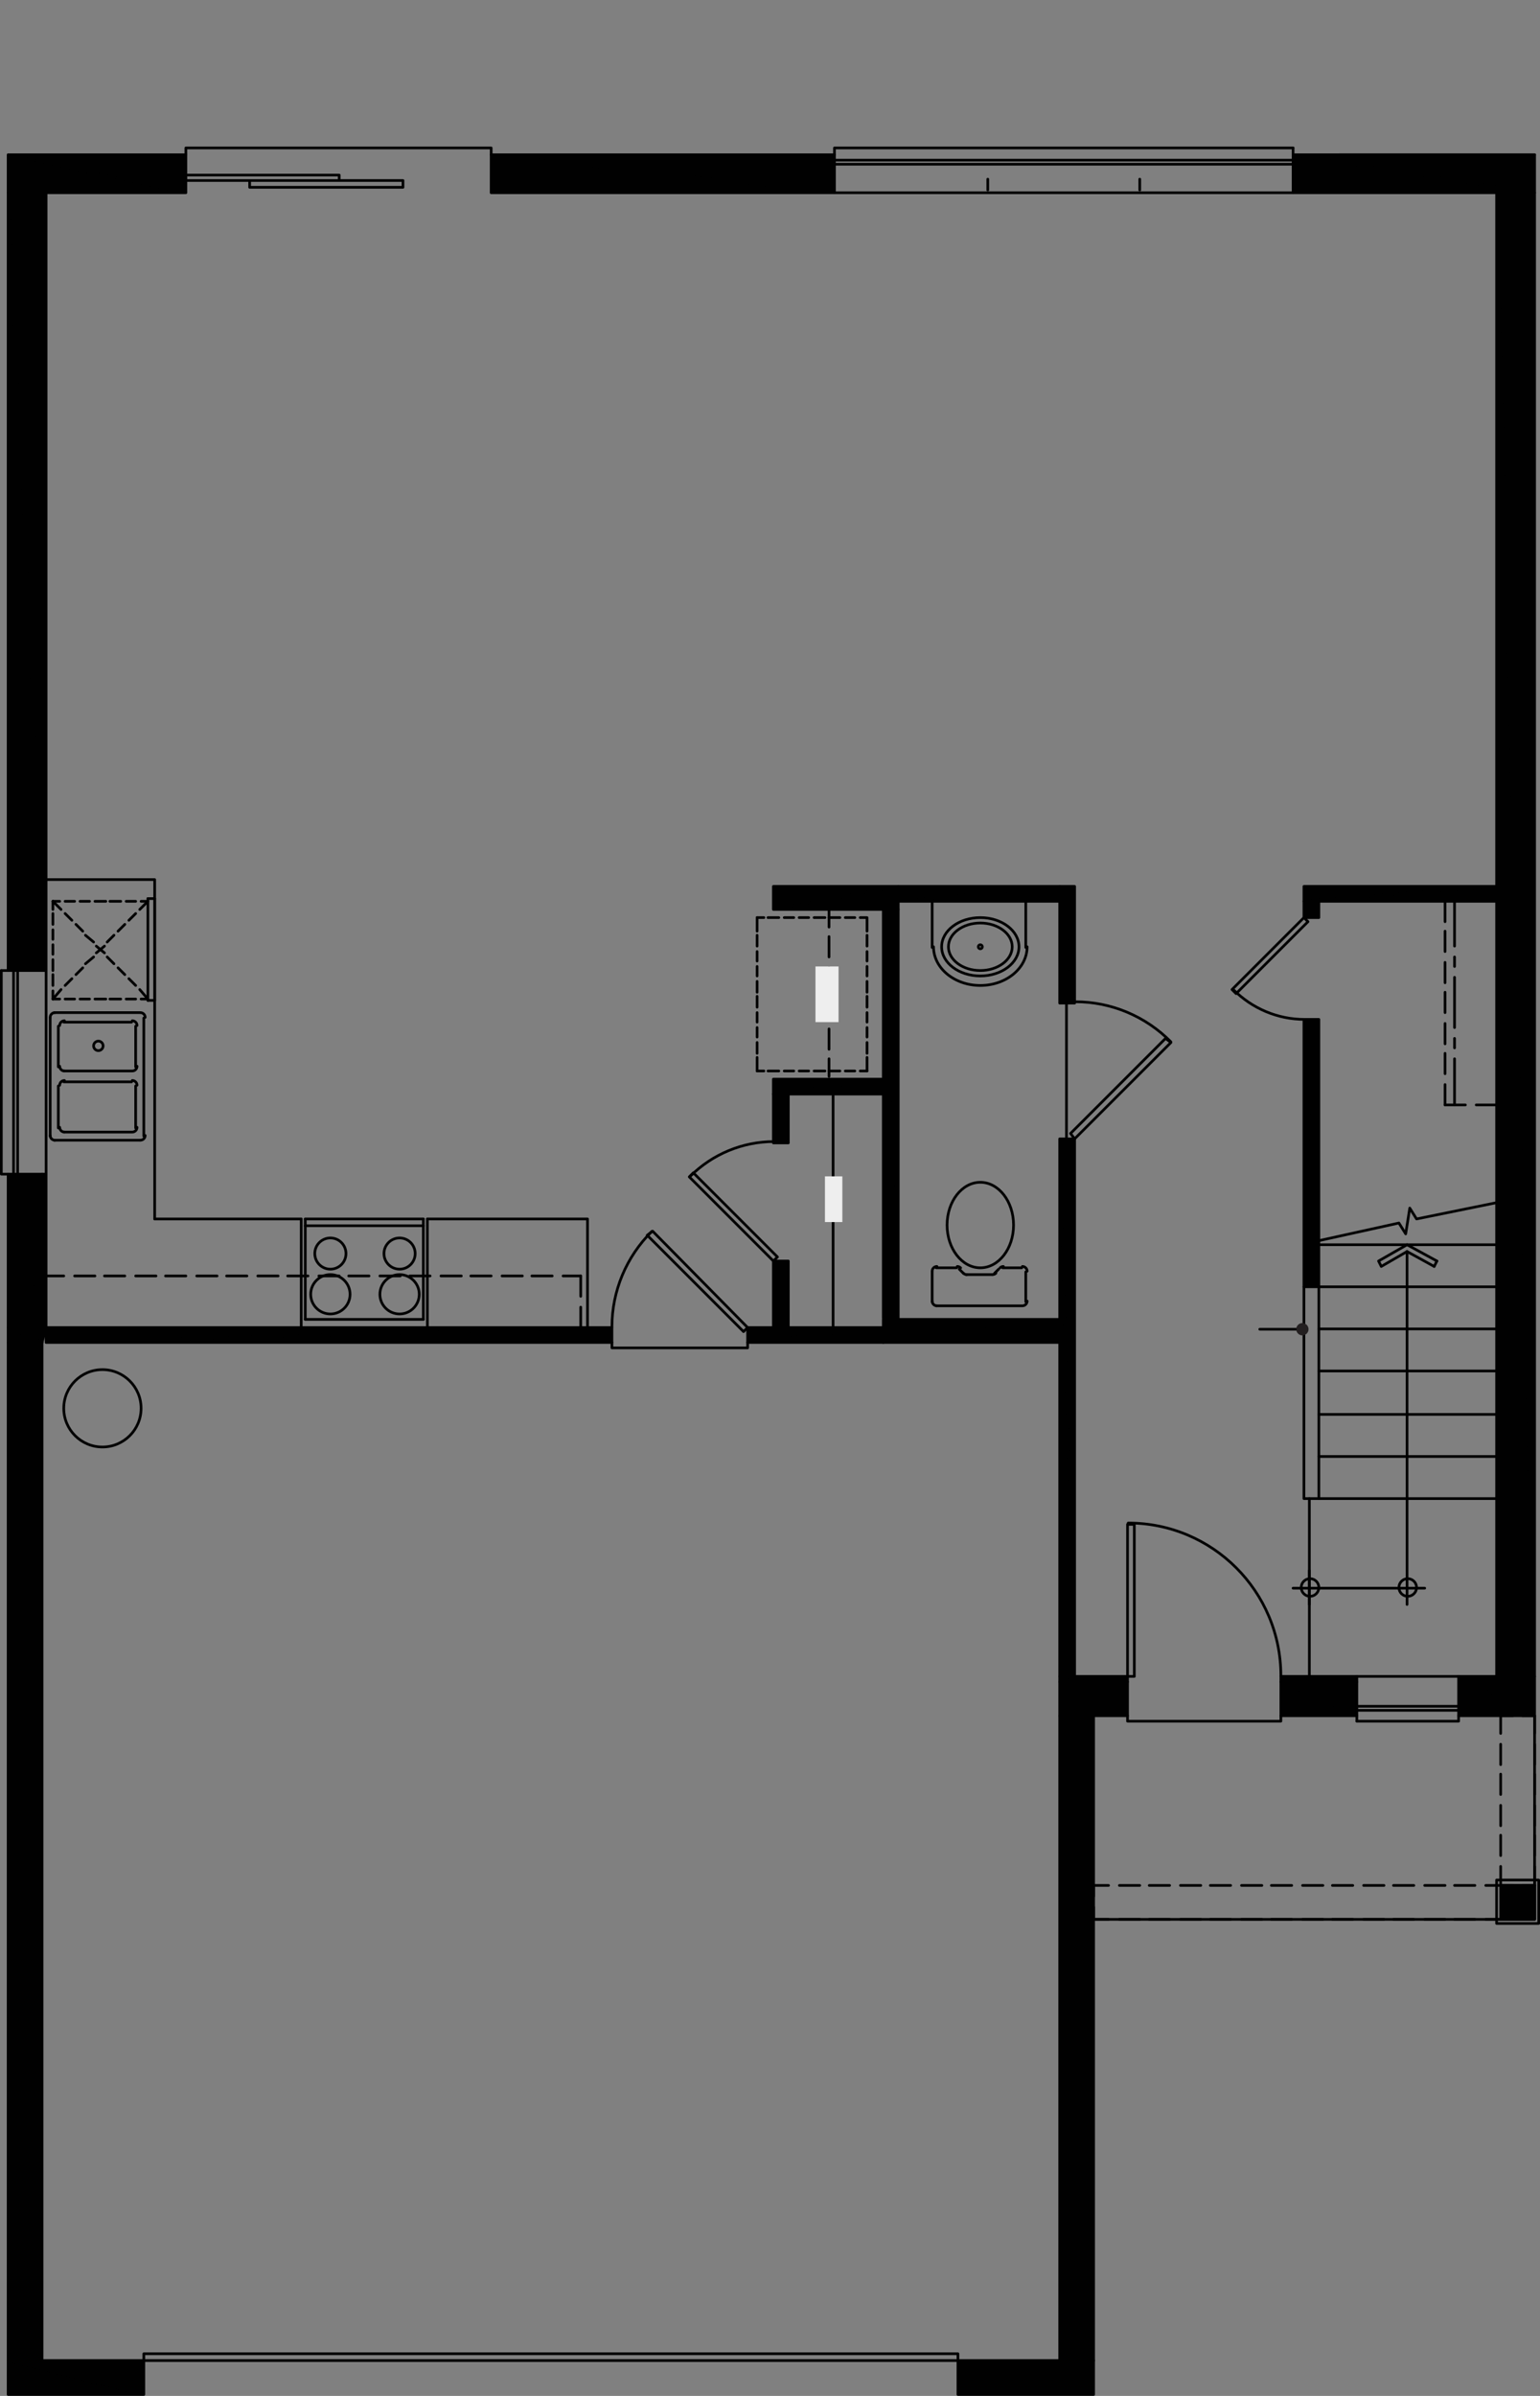 <?xml version="1.0" encoding="utf-8"?>
<!-- Generator: Adobe Illustrator 27.9.6, SVG Export Plug-In . SVG Version: 9.03 Build 54986)  -->
<svg version="1.1" id="Capa_1" xmlns="http://www.w3.org/2000/svg" xmlns:xlink="http://www.w3.org/1999/xlink" x="0px" y="0px"
	 viewBox="0 0 201.341 313.113" style="enable-background:new 0 0 201.341 313.113;" xml:space="preserve">
<rect x="0" y="0" width="201.341" height="313.113" fill="#808080" stroke="none"/>
<g>
	<g>
		<g>
			<g>
				<g>
					<defs>
						<rect id="SVGID_1_" x="174.903" y="20.035" width="25.918" height="0.372"/>
					</defs>
					<clipPath id="SVGID_00000011032162562732625100000005806452561824308611_">
						<use xlink:href="#SVGID_1_"  style="overflow:visible;"/>
					</clipPath>
					<path style="clip-path:url(#SVGID_00000011032162562732625100000005806452561824308611_);fill:#010101;" d="       M200.634,20.221L200.634,20.221H175.089H200.634z M175.089,20.221h25.545H175.089z"/>
				</g>
			</g>
			<g>
				<g>
					<defs>
						
							<rect id="SVGID_00000155111592859597548050000013848047724801479847_" x="174.903" y="20.035" width="25.918" height="0.372"/>
					</defs>
					<clipPath id="SVGID_00000026152798981134363230000009416180175781647037_">
						<use xlink:href="#SVGID_00000155111592859597548050000013848047724801479847_"  style="overflow:visible;"/>
					</clipPath>
					
						<path style="clip-path:url(#SVGID_00000026152798981134363230000009416180175781647037_);fill:none;stroke:#010101;stroke-width:0.35;stroke-linecap:round;stroke-linejoin:round;stroke-miterlimit:10;" d="       M200.634,20.221L200.634,20.221H175.089H200.634z M175.089,20.221h25.545H175.089z"/>
				</g>
			</g>
		</g>
	</g>
	<g>
		<g>
			<g>
				<g>
					<defs>
						
							<rect id="SVGID_00000152968390141794352370000010655908935651342213_" x="168.871" y="20.035" width="31.949" height="5.34"/>
					</defs>
					<clipPath id="SVGID_00000004543644326495460250000007276777259186374574_">
						<use xlink:href="#SVGID_00000152968390141794352370000010655908935651342213_"  style="overflow:visible;"/>
					</clipPath>
					<path style="clip-path:url(#SVGID_00000004543644326495460250000007276777259186374574_);fill:#010101;" d="       M169.058,20.221l31.577,4.967h-31.577V20.221z M200.634,20.221h-31.577       l31.577,4.967V20.221z"/>
				</g>
			</g>
			<g>
				<g>
					<defs>
						
							<rect id="SVGID_00000178169671629974711820000010571768398971234208_" x="168.871" y="20.035" width="31.949" height="5.34"/>
					</defs>
					<clipPath id="SVGID_00000114063150492464541830000015235891214418679706_">
						<use xlink:href="#SVGID_00000178169671629974711820000010571768398971234208_"  style="overflow:visible;"/>
					</clipPath>
					
						<path style="clip-path:url(#SVGID_00000114063150492464541830000015235891214418679706_);fill:none;stroke:#010101;stroke-width:0.35;stroke-linecap:round;stroke-linejoin:round;stroke-miterlimit:10;" d="       M169.058,20.221l31.577,4.967h-31.577V20.221z M200.634,20.221h-31.577       l31.577,4.967V20.221z"/>
				</g>
			</g>
		</g>
	</g>
	<g>
		<g>
			<g>
				<g>
					<defs>
						
							<rect id="SVGID_00000101825131551547222340000004197491982145354414_" x="195.481" y="25.002" width="5.34" height="194.268"/>
					</defs>
					<clipPath id="SVGID_00000032619712616212526370000003357458859746688909_">
						<use xlink:href="#SVGID_00000101825131551547222340000004197491982145354414_"  style="overflow:visible;"/>
					</clipPath>
					<path style="clip-path:url(#SVGID_00000032619712616212526370000003357458859746688909_);fill:#010101;" d="       M195.667,25.188l4.967,193.896H195.667V25.188z M200.634,25.188H195.667l4.967,193.896       V25.188z"/>
				</g>
			</g>
			<g>
				<g>
					<defs>
						
							<rect id="SVGID_00000056409343690985935060000002415926783548634772_" x="195.481" y="25.002" width="5.34" height="194.268"/>
					</defs>
					<clipPath id="SVGID_00000104705516460838104780000017231689059561159052_">
						<use xlink:href="#SVGID_00000056409343690985935060000002415926783548634772_"  style="overflow:visible;"/>
					</clipPath>
					
						<path style="clip-path:url(#SVGID_00000104705516460838104780000017231689059561159052_);fill:none;stroke:#010101;stroke-width:0.35;stroke-linecap:round;stroke-linejoin:round;stroke-miterlimit:10;" d="       M195.667,25.188l4.967,193.896H195.667V25.188z M200.634,25.188H195.667l4.967,193.896       V25.188z"/>
				</g>
			</g>
		</g>
	</g>
	<g>
		<g>
			<g>
				<g>
					<defs>
						
							<rect id="SVGID_00000119839824975315366010000009193315405231065988_" x="190.514" y="218.897" width="10.307" height="5.517"/>
					</defs>
					<clipPath id="SVGID_00000163042223836092893790000006920588917027005625_">
						<use xlink:href="#SVGID_00000119839824975315366010000009193315405231065988_"  style="overflow:visible;"/>
					</clipPath>
					<path style="clip-path:url(#SVGID_00000163042223836092893790000006920588917027005625_);fill:#010101;" d="       M190.7,219.084l9.934,5.145h-9.934V219.084z M200.634,219.084h-9.934       l9.934,5.145V219.084z"/>
				</g>
			</g>
			<g>
				<g>
					<defs>
						
							<rect id="SVGID_00000115499599282021134590000014613235123155958453_" x="190.514" y="218.897" width="10.307" height="5.517"/>
					</defs>
					<clipPath id="SVGID_00000147903790013988974150000003673188823591485874_">
						<use xlink:href="#SVGID_00000115499599282021134590000014613235123155958453_"  style="overflow:visible;"/>
					</clipPath>
					
						<path style="clip-path:url(#SVGID_00000147903790013988974150000003673188823591485874_);fill:none;stroke:#010101;stroke-width:0.35;stroke-linecap:round;stroke-linejoin:round;stroke-miterlimit:10;" d="       M190.7,219.084l9.934,5.145h-9.934V219.084z M200.634,219.084h-9.934       l9.934,5.145V219.084z"/>
				</g>
			</g>
		</g>
	</g>
	<g>
		<g>
			<g>
				<g>
					<defs>
						
							<rect id="SVGID_00000151517822029134009030000008316197531135215504_" x="5.311" y="153.26" width="0.905" height="22.37"/>
					</defs>
					<clipPath id="SVGID_00000158029398949318378070000008410332299474693295_">
						<use xlink:href="#SVGID_00000151517822029134009030000008316197531135215504_"  style="overflow:visible;"/>
					</clipPath>
					<path style="clip-path:url(#SVGID_00000158029398949318378070000008410332299474693295_);fill:#010101;" d="       M5.497,173.492h0.532l-0.532,1.951V173.492z M5.497,153.446v20.046h0.532       L5.497,153.446z"/>
				</g>
			</g>
			<g>
				<g>
					<defs>
						
							<rect id="SVGID_00000078045421761916564670000018094759259268489150_" x="5.311" y="153.26" width="0.905" height="22.37"/>
					</defs>
					<clipPath id="SVGID_00000158715886534756619600000017446773216150310304_">
						<use xlink:href="#SVGID_00000078045421761916564670000018094759259268489150_"  style="overflow:visible;"/>
					</clipPath>
					
						<path style="clip-path:url(#SVGID_00000158715886534756619600000017446773216150310304_);fill:none;stroke:#010101;stroke-width:0.35;stroke-linecap:round;stroke-linejoin:round;stroke-miterlimit:10;" d="       M5.497,173.492h0.532l-0.532,1.951V173.492z M5.497,153.446v20.046h0.532       L5.497,153.446z"/>
				</g>
			</g>
		</g>
	</g>
	<g>
		<g>
			<g>
				<g>
					<defs>
						
							<rect id="SVGID_00000180366041046831705520000014644238715780454545_" x="5.311" y="153.26" width="0.905" height="20.418"/>
					</defs>
					<clipPath id="SVGID_00000005965989362315485440000013294413216523415742_">
						<use xlink:href="#SVGID_00000180366041046831705520000014644238715780454545_"  style="overflow:visible;"/>
					</clipPath>
					<polygon style="clip-path:url(#SVGID_00000005965989362315485440000013294413216523415742_);fill:#010101;" points="       5.497,153.446 6.029,153.446 6.029,173.492      "/>
				</g>
			</g>
			<g>
				<g>
					<defs>
						
							<rect id="SVGID_00000056406490980192563340000016393221200874811824_" x="5.311" y="153.26" width="0.905" height="20.418"/>
					</defs>
					<clipPath id="SVGID_00000073711557842454257330000015313344350026455445_">
						<use xlink:href="#SVGID_00000056406490980192563340000016393221200874811824_"  style="overflow:visible;"/>
					</clipPath>
					
						<polygon style="clip-path:url(#SVGID_00000073711557842454257330000015313344350026455445_);fill:none;stroke:#010101;stroke-width:0.35;stroke-linecap:round;stroke-linejoin:round;stroke-miterlimit:10;" points="       5.497,153.446 6.029,153.446 6.029,173.492      "/>
				</g>
			</g>
		</g>
	</g>
	<g>
		<g>
			<g>
				<g>
					<defs>
						
							<rect id="SVGID_00000170993314084825140920000011015941447754772365_" x="0.876" y="153.26" width="4.807" height="20.418"/>
					</defs>
					<clipPath id="SVGID_00000018195606103677810910000009867271550807559089_">
						<use xlink:href="#SVGID_00000170993314084825140920000011015941447754772365_"  style="overflow:visible;"/>
					</clipPath>
					<path style="clip-path:url(#SVGID_00000018195606103677810910000009867271550807559089_);fill:#010101;" d="       M1.062,153.446l4.435,20.046H1.062V153.446z M5.497,153.446H1.062l4.435,20.046       V153.446z"/>
				</g>
			</g>
			<g>
				<g>
					<defs>
						
							<rect id="SVGID_00000007390587394898714280000013412566304555711914_" x="0.876" y="153.26" width="4.807" height="20.418"/>
					</defs>
					<clipPath id="SVGID_00000046320249347624159860000001087470363771427500_">
						<use xlink:href="#SVGID_00000007390587394898714280000013412566304555711914_"  style="overflow:visible;"/>
					</clipPath>
					
						<path style="clip-path:url(#SVGID_00000046320249347624159860000001087470363771427500_);fill:none;stroke:#010101;stroke-width:0.35;stroke-linecap:round;stroke-linejoin:round;stroke-miterlimit:10;" d="       M1.062,153.446l4.435,20.046H1.062V153.446z M5.497,153.446H1.062l4.435,20.046       V153.446z"/>
				</g>
			</g>
		</g>
	</g>
	<g>
		<g>
			<g>
				<g>
					<defs>
						
							<rect id="SVGID_00000134217174326974989450000009859366346568288445_" x="0.876" y="173.306" width="4.807" height="2.324"/>
					</defs>
					<clipPath id="SVGID_00000134966980869862999690000003413556243615391156_">
						<use xlink:href="#SVGID_00000134217174326974989450000009859366346568288445_"  style="overflow:visible;"/>
					</clipPath>
					<path style="clip-path:url(#SVGID_00000134966980869862999690000003413556243615391156_);fill:#010101;" d="       M1.062,173.492l4.435,1.951H1.062V173.492z M5.497,173.492H1.062l4.435,1.951       V173.492z"/>
				</g>
			</g>
			<g>
				<g>
					<defs>
						
							<rect id="SVGID_00000066498799338983607700000009730925404018334119_" x="0.876" y="173.306" width="4.807" height="2.324"/>
					</defs>
					<clipPath id="SVGID_00000049205566828820338380000013557006831346823310_">
						<use xlink:href="#SVGID_00000066498799338983607700000009730925404018334119_"  style="overflow:visible;"/>
					</clipPath>
					
						<path style="clip-path:url(#SVGID_00000049205566828820338380000013557006831346823310_);fill:none;stroke:#010101;stroke-width:0.35;stroke-linecap:round;stroke-linejoin:round;stroke-miterlimit:10;" d="       M1.062,173.492l4.435,1.951H1.062V173.492z M5.497,173.492H1.062l4.435,1.951       V173.492z"/>
				</g>
			</g>
		</g>
	</g>
	<g>
		<g>
			<g>
				<g>
					<defs>
						
							<rect id="SVGID_00000013191277898030326070000004718042473890110645_" x="0.876" y="175.258" width="4.807" height="133.421"/>
					</defs>
					<clipPath id="SVGID_00000114038021796706817270000011358897879929036465_">
						<use xlink:href="#SVGID_00000013191277898030326070000004718042473890110645_"  style="overflow:visible;"/>
					</clipPath>
					<path style="clip-path:url(#SVGID_00000114038021796706817270000011358897879929036465_);fill:#010101;" d="       M1.062,175.444l4.435,133.048H1.062V175.444z M5.497,175.444H1.062l4.435,133.048       V175.444z"/>
				</g>
			</g>
			<g>
				<g>
					<defs>
						
							<rect id="SVGID_00000098221100706991886220000006747907689422530711_" x="0.876" y="175.258" width="4.807" height="133.421"/>
					</defs>
					<clipPath id="SVGID_00000034784479526143596990000008581255137388530071_">
						<use xlink:href="#SVGID_00000098221100706991886220000006747907689422530711_"  style="overflow:visible;"/>
					</clipPath>
					
						<path style="clip-path:url(#SVGID_00000034784479526143596990000008581255137388530071_);fill:none;stroke:#010101;stroke-width:0.35;stroke-linecap:round;stroke-linejoin:round;stroke-miterlimit:10;" d="       M1.062,175.444l4.435,133.048H1.062V175.444z M5.497,175.444H1.062l4.435,133.048       V175.444z"/>
				</g>
			</g>
		</g>
	</g>
	<g>
		<g>
			<g>
				<g>
					<defs>
						
							<rect id="SVGID_00000166638403868415277800000013904441946112485034_" x="0.876" y="308.306" width="18.112" height="4.807"/>
					</defs>
					<clipPath id="SVGID_00000120544591308888499000000000289608749248275859_">
						<use xlink:href="#SVGID_00000166638403868415277800000013904441946112485034_"  style="overflow:visible;"/>
					</clipPath>
					<path style="clip-path:url(#SVGID_00000120544591308888499000000000289608749248275859_);fill:#010101;" d="       M1.062,308.492l17.74,4.435H1.062V308.492z M18.802,308.492H1.062l17.74,4.435       V308.492z"/>
				</g>
			</g>
			<g>
				<g>
					<defs>
						
							<rect id="SVGID_00000144316479907662723870000000712836154984479672_" x="0.876" y="308.306" width="18.112" height="4.807"/>
					</defs>
					<clipPath id="SVGID_00000062908135043424875350000010942874172421530794_">
						<use xlink:href="#SVGID_00000144316479907662723870000000712836154984479672_"  style="overflow:visible;"/>
					</clipPath>
					
						<path style="clip-path:url(#SVGID_00000062908135043424875350000010942874172421530794_);fill:none;stroke:#010101;stroke-width:0.35;stroke-linecap:round;stroke-linejoin:round;stroke-miterlimit:10;" d="       M1.062,308.492l17.74,4.435H1.062V308.492z M18.802,308.492H1.062l17.74,4.435       V308.492z"/>
				</g>
			</g>
		</g>
	</g>
	<g>
		<g>
			<g>
				<g>
					<defs>
						
							<rect id="SVGID_00000091725039645750250350000000023327650865647530_" x="167.275" y="218.897" width="10.307" height="1.082"/>
					</defs>
					<clipPath id="SVGID_00000095310411197257429800000017702243996701298816_">
						<use xlink:href="#SVGID_00000091725039645750250350000000023327650865647530_"  style="overflow:visible;"/>
					</clipPath>
					<path style="clip-path:url(#SVGID_00000095310411197257429800000017702243996701298816_);fill:#010101;" d="       M167.461,219.084l9.934,0.71h-9.934V219.084z M177.395,219.084h-9.934       l9.934,0.71V219.084z"/>
				</g>
			</g>
			<g>
				<g>
					<defs>
						
							<rect id="SVGID_00000142879436975623388120000012787402713771457437_" x="167.275" y="218.897" width="10.307" height="1.082"/>
					</defs>
					<clipPath id="SVGID_00000013905680994374963820000011505127627252382112_">
						<use xlink:href="#SVGID_00000142879436975623388120000012787402713771457437_"  style="overflow:visible;"/>
					</clipPath>
					
						<path style="clip-path:url(#SVGID_00000013905680994374963820000011505127627252382112_);fill:none;stroke:#010101;stroke-width:0.35;stroke-linecap:round;stroke-linejoin:round;stroke-miterlimit:10;" d="       M167.461,219.084l9.934,0.71h-9.934V219.084z M177.395,219.084h-9.934       l9.934,0.71V219.084z"/>
				</g>
			</g>
		</g>
	</g>
	<g>
		<g>
			<g>
				<g>
					<defs>
						
							<rect id="SVGID_00000043419123950236248010000005199631144064733364_" x="138.359" y="218.897" width="9.242" height="1.082"/>
					</defs>
					<clipPath id="SVGID_00000048465614971494319070000003007725058996892858_">
						<use xlink:href="#SVGID_00000043419123950236248010000005199631144064733364_"  style="overflow:visible;"/>
					</clipPath>
					<path style="clip-path:url(#SVGID_00000048465614971494319070000003007725058996892858_);fill:#010101;" d="       M138.545,219.084l8.87,0.71h-8.87V219.084z M147.415,219.084h-8.87       l8.87,0.71V219.084z"/>
				</g>
			</g>
			<g>
				<g>
					<defs>
						
							<rect id="SVGID_00000044145844202132923680000017744750352021098926_" x="138.359" y="218.897" width="9.242" height="1.082"/>
					</defs>
					<clipPath id="SVGID_00000005987719803921006820000005743082186572936607_">
						<use xlink:href="#SVGID_00000044145844202132923680000017744750352021098926_"  style="overflow:visible;"/>
					</clipPath>
					
						<path style="clip-path:url(#SVGID_00000005987719803921006820000005743082186572936607_);fill:none;stroke:#010101;stroke-width:0.35;stroke-linecap:round;stroke-linejoin:round;stroke-miterlimit:10;" d="       M138.545,219.084l8.87,0.71h-8.87V219.084z M147.415,219.084h-8.87       l8.87,0.71V219.084z"/>
				</g>
			</g>
		</g>
	</g>
	<g>
		<g>
			<g>
				<g>
					<defs>
						
							<rect id="SVGID_00000080895870585738928910000000109505969019242125_" x="138.359" y="219.607" width="9.242" height="4.807"/>
					</defs>
					<clipPath id="SVGID_00000154388545829164496870000010828063723615552396_">
						<use xlink:href="#SVGID_00000080895870585738928910000000109505969019242125_"  style="overflow:visible;"/>
					</clipPath>
					<path style="clip-path:url(#SVGID_00000154388545829164496870000010828063723615552396_);fill:#010101;" d="       M138.545,219.793l8.87,4.435h-8.87V219.793z M147.415,219.793h-8.87       l8.87,4.435V219.793z"/>
				</g>
			</g>
			<g>
				<g>
					<defs>
						
							<rect id="SVGID_00000023978647955290450400000016155662402183653306_" x="138.359" y="219.607" width="9.242" height="4.807"/>
					</defs>
					<clipPath id="SVGID_00000124138781226392821140000004716073052711001513_">
						<use xlink:href="#SVGID_00000023978647955290450400000016155662402183653306_"  style="overflow:visible;"/>
					</clipPath>
					
						<path style="clip-path:url(#SVGID_00000124138781226392821140000004716073052711001513_);fill:none;stroke:#010101;stroke-width:0.35;stroke-linecap:round;stroke-linejoin:round;stroke-miterlimit:10;" d="       M138.545,219.793l8.87,4.435h-8.87V219.793z M147.415,219.793h-8.87       l8.87,4.435V219.793z"/>
				</g>
			</g>
		</g>
	</g>
	<g>
		<g>
			<g>
				<g>
					<defs>
						
							<rect id="SVGID_00000119808487464388494610000009125308459271277462_" x="138.359" y="224.042" width="4.807" height="84.636"/>
					</defs>
					<clipPath id="SVGID_00000150825429746430214460000004234594594571878817_">
						<use xlink:href="#SVGID_00000119808487464388494610000009125308459271277462_"  style="overflow:visible;"/>
					</clipPath>
					<path style="clip-path:url(#SVGID_00000150825429746430214460000004234594594571878817_);fill:#010101;" d="       M138.545,224.228l4.435,84.264h-4.435V224.228z M142.98,224.228h-4.435       l4.435,84.264V224.228z"/>
				</g>
			</g>
			<g>
				<g>
					<defs>
						
							<rect id="SVGID_00000023275306774315581460000017443165259418082967_" x="138.359" y="224.042" width="4.807" height="84.636"/>
					</defs>
					<clipPath id="SVGID_00000112632002095744687900000012332905167057549998_">
						<use xlink:href="#SVGID_00000023275306774315581460000017443165259418082967_"  style="overflow:visible;"/>
					</clipPath>
					
						<path style="clip-path:url(#SVGID_00000112632002095744687900000012332905167057549998_);fill:none;stroke:#010101;stroke-width:0.35;stroke-linecap:round;stroke-linejoin:round;stroke-miterlimit:10;" d="       M138.545,224.228l4.435,84.264h-4.435V224.228z M142.98,224.228h-4.435       l4.435,84.264V224.228z"/>
				</g>
			</g>
		</g>
	</g>
	<g>
		<g>
			<g>
				<g>
					<defs>
						
							<rect id="SVGID_00000148636215917106235010000005061769372292080807_" x="125.054" y="308.306" width="18.112" height="4.807"/>
					</defs>
					<clipPath id="SVGID_00000045591383655931120660000011841795298272705162_">
						<use xlink:href="#SVGID_00000148636215917106235010000005061769372292080807_"  style="overflow:visible;"/>
					</clipPath>
					<path style="clip-path:url(#SVGID_00000045591383655931120660000011841795298272705162_);fill:#010101;" d="       M125.24,308.492l17.74,4.435h-17.74V308.492z M142.98,308.492h-17.74l17.74,4.435       V308.492z"/>
				</g>
			</g>
			<g>
				<g>
					<defs>
						
							<rect id="SVGID_00000164506219187476146680000011478237847505474450_" x="125.054" y="308.306" width="18.112" height="4.807"/>
					</defs>
					<clipPath id="SVGID_00000090991384669921504440000017510513271586659485_">
						<use xlink:href="#SVGID_00000164506219187476146680000011478237847505474450_"  style="overflow:visible;"/>
					</clipPath>
					
						<path style="clip-path:url(#SVGID_00000090991384669921504440000017510513271586659485_);fill:none;stroke:#010101;stroke-width:0.35;stroke-linecap:round;stroke-linejoin:round;stroke-miterlimit:10;" d="       M125.24,308.492l17.74,4.435h-17.74V308.492z M142.98,308.492h-17.74l17.74,4.435       V308.492z"/>
				</g>
			</g>
		</g>
	</g>
	<g>
		<g>
			<g>
				<g>
					<defs>
						
							<rect id="SVGID_00000124164031699068826460000013203831131213246856_" x="167.275" y="219.607" width="10.307" height="4.807"/>
					</defs>
					<clipPath id="SVGID_00000176759597570618613130000004744845348422369444_">
						<use xlink:href="#SVGID_00000124164031699068826460000013203831131213246856_"  style="overflow:visible;"/>
					</clipPath>
					<path style="clip-path:url(#SVGID_00000176759597570618613130000004744845348422369444_);fill:#010101;" d="       M167.461,219.793l9.934,4.435h-9.934V219.793z M177.395,219.793h-9.934       l9.934,4.435V219.793z"/>
				</g>
			</g>
			<g>
				<g>
					<defs>
						
							<rect id="SVGID_00000137108752505112556530000005037901137420578946_" x="167.275" y="219.607" width="10.307" height="4.807"/>
					</defs>
					<clipPath id="SVGID_00000107557279970384274220000003430424714478232708_">
						<use xlink:href="#SVGID_00000137108752505112556530000005037901137420578946_"  style="overflow:visible;"/>
					</clipPath>
					
						<path style="clip-path:url(#SVGID_00000107557279970384274220000003430424714478232708_);fill:none;stroke:#010101;stroke-width:0.35;stroke-linecap:round;stroke-linejoin:round;stroke-miterlimit:10;" d="       M167.461,219.793l9.934,4.435h-9.934V219.793z M177.395,219.793h-9.934       l9.934,4.435V219.793z"/>
				</g>
			</g>
		</g>
	</g>
	<g>
		<g>
			<g>
				<g>
					<defs>
						
							<rect id="SVGID_00000174589481570740248850000006963066179297247422_" x="0.876" y="20.035" width="23.612" height="5.34"/>
					</defs>
					<clipPath id="SVGID_00000108295960995188731540000004214122485570496657_">
						<use xlink:href="#SVGID_00000174589481570740248850000006963066179297247422_"  style="overflow:visible;"/>
					</clipPath>
					<path style="clip-path:url(#SVGID_00000108295960995188731540000004214122485570496657_);fill:#010101;" d="       M1.062,20.221l23.239,4.967H1.062V20.221z M24.301,20.221H1.062l23.239,4.967       V20.221z"/>
				</g>
			</g>
			<g>
				<g>
					<defs>
						
							<rect id="SVGID_00000117662658577380367850000015629517607673991829_" x="0.876" y="20.035" width="23.612" height="5.34"/>
					</defs>
					<clipPath id="SVGID_00000085968386667234809940000006860413433906886311_">
						<use xlink:href="#SVGID_00000117662658577380367850000015629517607673991829_"  style="overflow:visible;"/>
					</clipPath>
					
						<path style="clip-path:url(#SVGID_00000085968386667234809940000006860413433906886311_);fill:none;stroke:#010101;stroke-width:0.35;stroke-linecap:round;stroke-linejoin:round;stroke-miterlimit:10;" d="       M1.062,20.221l23.239,4.967H1.062V20.221z M24.301,20.221H1.062l23.239,4.967       V20.221z"/>
				</g>
			</g>
		</g>
	</g>
	<g>
		<g>
			<g>
				<g>
					<defs>
						
							<rect id="SVGID_00000036249774883471562900000013898481216264025235_" x="0.876" y="25.002" width="5.34" height="102.021"/>
					</defs>
					<clipPath id="SVGID_00000090993658412585406280000018344532864562511268_">
						<use xlink:href="#SVGID_00000036249774883471562900000013898481216264025235_"  style="overflow:visible;"/>
					</clipPath>
					<path style="clip-path:url(#SVGID_00000090993658412585406280000018344532864562511268_);fill:#010101;" d="       M1.062,25.188l4.967,101.649h-4.967C1.062,126.837,1.062,25.188,1.062,25.188z        M6.029,25.188h-4.967l4.967,101.649V25.188z"/>
				</g>
			</g>
			<g>
				<g>
					<defs>
						
							<rect id="SVGID_00000042730204182141193450000018090060449541445004_" x="0.876" y="25.002" width="5.34" height="102.021"/>
					</defs>
					<clipPath id="SVGID_00000106113869160767720080000005933623687726007954_">
						<use xlink:href="#SVGID_00000042730204182141193450000018090060449541445004_"  style="overflow:visible;"/>
					</clipPath>
					
						<path style="clip-path:url(#SVGID_00000106113869160767720080000005933623687726007954_);fill:none;stroke:#010101;stroke-width:0.35;stroke-linecap:round;stroke-linejoin:round;stroke-miterlimit:10;" d="       M1.062,25.188l4.967,101.649h-4.967C1.062,126.837,1.062,25.188,1.062,25.188z        M6.029,25.188h-4.967l4.967,101.649V25.188z"/>
				</g>
			</g>
		</g>
	</g>
	<g>
		<g>
			<g>
				<g>
					<defs>
						
							<rect id="SVGID_00000101087592936648695340000004989527321288770974_" x="64.029" y="20.035" width="45.254" height="5.34"/>
					</defs>
					<clipPath id="SVGID_00000124153802656765279790000001077757906272191618_">
						<use xlink:href="#SVGID_00000101087592936648695340000004989527321288770974_"  style="overflow:visible;"/>
					</clipPath>
					<path style="clip-path:url(#SVGID_00000124153802656765279790000001077757906272191618_);fill:#010101;" d="       M64.216,20.221l44.882,4.967H64.216V20.221z M109.097,20.221H64.216l44.882,4.967       V20.221z"/>
				</g>
			</g>
			<g>
				<g>
					<defs>
						
							<rect id="SVGID_00000069355777313794497880000003488383728468060322_" x="64.029" y="20.035" width="45.254" height="5.34"/>
					</defs>
					<clipPath id="SVGID_00000106860834466396964620000009062175863576679612_">
						<use xlink:href="#SVGID_00000069355777313794497880000003488383728468060322_"  style="overflow:visible;"/>
					</clipPath>
					
						<path style="clip-path:url(#SVGID_00000106860834466396964620000009062175863576679612_);fill:none;stroke:#010101;stroke-width:0.35;stroke-linecap:round;stroke-linejoin:round;stroke-miterlimit:10;" d="       M64.216,20.221l44.882,4.967H64.216V20.221z M109.097,20.221H64.216l44.882,4.967       V20.221z"/>
				</g>
			</g>
		</g>
	</g>
</g>
<line style="fill:none;stroke:#010101;stroke-width:0.35;stroke-linecap:round;stroke-linejoin:round;stroke-miterlimit:10;" x1="169.058" y1="19.334" x2="169.058" y2="20.221"/>
<line style="fill:none;stroke:#010101;stroke-width:0.35;stroke-linecap:round;stroke-linejoin:round;stroke-miterlimit:10;" x1="109.097" y1="25.188" x2="169.058" y2="25.188"/>
<line style="fill:none;stroke:#010101;stroke-width:0.35;stroke-linecap:round;stroke-linejoin:round;stroke-miterlimit:10;" x1="109.097" y1="20.93" x2="169.058" y2="20.93"/>
<line style="fill:none;stroke:#010101;stroke-width:0.35;stroke-linecap:round;stroke-linejoin:round;stroke-miterlimit:10;" x1="109.097" y1="21.463" x2="169.058" y2="21.463"/>
<polyline style="fill:none;stroke:#010101;stroke-width:0.35;stroke-linecap:round;stroke-linejoin:round;stroke-miterlimit:10;" points="  109.097,20.221 109.097,19.334 169.058,19.334 "/>
<line style="fill:none;stroke:#010101;stroke-width:0.35;stroke-linecap:round;stroke-linejoin:round;stroke-miterlimit:10;" x1="149.012" y1="23.414" x2="149.012" y2="24.833"/>
<line style="fill:none;stroke:#010101;stroke-width:0.35;stroke-linecap:round;stroke-linejoin:round;stroke-miterlimit:10;" x1="129.143" y1="23.414" x2="129.143" y2="24.833"/>
<rect x="147.415" y="199.215" style="fill:none;stroke:#010101;stroke-width:0.35;stroke-linecap:round;stroke-linejoin:round;stroke-miterlimit:10;" width="0.887" height="19.869"/>
<g>
	<path style="fill:none;stroke:#010101;stroke-width:0.35;stroke-linecap:round;stroke-linejoin:round;stroke-miterlimit:10;" d="   M167.461,218.995c0-11.022-8.935-19.957-19.957-19.957"/>
</g>
<polyline style="fill:none;stroke:#010101;stroke-width:0.35;stroke-linecap:round;stroke-linejoin:round;stroke-miterlimit:10;" points="  147.415,224.228 147.415,224.938 167.461,224.938 167.461,224.228 "/>
<line style="fill:none;stroke:#010101;stroke-width:0.35;stroke-linecap:round;stroke-linejoin:round;stroke-miterlimit:10;" x1="177.395" y1="224.938" x2="177.395" y2="224.228"/>
<line style="fill:none;stroke:#010101;stroke-width:0.35;stroke-linecap:round;stroke-linejoin:round;stroke-miterlimit:10;" x1="190.7" y1="219.084" x2="177.395" y2="219.084"/>
<line style="fill:none;stroke:#010101;stroke-width:0.35;stroke-linecap:round;stroke-linejoin:round;stroke-miterlimit:10;" x1="190.7" y1="223.518" x2="177.395" y2="223.518"/>
<line style="fill:none;stroke:#010101;stroke-width:0.35;stroke-linecap:round;stroke-linejoin:round;stroke-miterlimit:10;" x1="190.7" y1="222.986" x2="177.395" y2="222.986"/>
<polyline style="fill:none;stroke:#010101;stroke-width:0.35;stroke-linecap:round;stroke-linejoin:round;stroke-miterlimit:10;" points="  190.7,224.228 190.7,224.938 177.395,224.938 "/>
<rect x="18.802" y="307.605" style="fill:none;stroke:#010101;stroke-width:0.35;stroke-linecap:round;stroke-linejoin:round;stroke-miterlimit:10;" width="106.439" height="0.887"/>
<line style="fill:none;stroke:#010101;stroke-width:0.35;stroke-linecap:round;stroke-linejoin:round;stroke-miterlimit:10;" x1="0.175" y1="126.837" x2="1.062" y2="126.837"/>
<line style="fill:none;stroke:#010101;stroke-width:0.35;stroke-linecap:round;stroke-linejoin:round;stroke-miterlimit:10;" x1="6.029" y1="153.446" x2="6.029" y2="126.837"/>
<line style="fill:none;stroke:#010101;stroke-width:0.35;stroke-linecap:round;stroke-linejoin:round;stroke-miterlimit:10;" x1="1.772" y1="153.446" x2="1.772" y2="126.837"/>
<line style="fill:none;stroke:#010101;stroke-width:0.35;stroke-linecap:round;stroke-linejoin:round;stroke-miterlimit:10;" x1="2.304" y1="153.446" x2="2.304" y2="126.837"/>
<polyline style="fill:none;stroke:#010101;stroke-width:0.35;stroke-linecap:round;stroke-linejoin:round;stroke-miterlimit:10;" points="  1.062,153.446 0.175,153.446 0.175,126.837 "/>
<g>
	<path style="fill:none;stroke:#010101;stroke-width:0.35;stroke-linecap:round;stroke-linejoin:round;stroke-miterlimit:10;" d="   M18.447,184.048c0-2.793-2.263-5.056-5.056-5.056s-5.056,2.263-5.056,5.056   c0,2.793,2.263,5.056,5.056,5.056S18.447,186.84,18.447,184.048"/>
</g>
<polyline style="fill:none;stroke:#010101;stroke-width:0.35;stroke-linecap:round;stroke-linejoin:round;stroke-miterlimit:10;" points="  24.301,20.221 24.301,19.334 64.216,19.334 64.216,20.221 "/>
<polyline style="fill:none;stroke:#010101;stroke-width:0.35;stroke-linecap:round;stroke-linejoin:round;stroke-miterlimit:10;" points="  44.347,23.591 44.347,22.882 24.301,22.882 24.301,23.591 52.685,23.591   52.685,24.478 32.639,24.478 32.639,23.591 "/>
<g>
	<g>
		<g>
			<g>
				<g>
					<defs>
						
							<rect id="SVGID_00000121272454823528311650000014601444727549127587_" x="170.29" y="115.652" width="25.563" height="2.324"/>
					</defs>
					<clipPath id="SVGID_00000145774034071868062990000008046158197330400392_">
						<use xlink:href="#SVGID_00000121272454823528311650000014601444727549127587_"  style="overflow:visible;"/>
					</clipPath>
					<path style="clip-path:url(#SVGID_00000145774034071868062990000008046158197330400392_);fill:#010101;" d="       M170.477,117.79L195.667,115.838v1.951H170.477z M170.477,115.838v1.951L195.667,115.838       H170.477z"/>
				</g>
			</g>
			<g>
				<g>
					<defs>
						
							<rect id="SVGID_00000006675376886754310240000001529510540238063257_" x="170.29" y="115.652" width="25.563" height="2.324"/>
					</defs>
					<clipPath id="SVGID_00000071530783566255394680000015816308922916195769_">
						<use xlink:href="#SVGID_00000006675376886754310240000001529510540238063257_"  style="overflow:visible;"/>
					</clipPath>
					
						<path style="clip-path:url(#SVGID_00000071530783566255394680000015816308922916195769_);fill:none;stroke:#010101;stroke-width:0.35;stroke-linecap:round;stroke-linejoin:round;stroke-miterlimit:10;" d="       M170.477,117.79L195.667,115.838v1.951H170.477z M170.477,115.838v1.951L195.667,115.838       H170.477z"/>
				</g>
			</g>
		</g>
	</g>
</g>
<line style="fill:none;stroke:#010101;stroke-width:0.35;stroke-linecap:round;stroke-linejoin:round;stroke-miterlimit:10;" x1="188.926" y1="144.399" x2="191.587" y2="144.399"/>
<line style="fill:none;stroke:#010101;stroke-width:0.35;stroke-linecap:round;stroke-linejoin:round;stroke-miterlimit:10;" x1="193.006" y1="144.399" x2="195.667" y2="144.399"/>
<line style="fill:none;stroke:#010101;stroke-width:0.35;stroke-linecap:round;stroke-linejoin:round;stroke-miterlimit:10;" x1="190.168" y1="117.79" x2="190.168" y2="123.644"/>
<line style="fill:none;stroke:#010101;stroke-width:0.35;stroke-linecap:round;stroke-linejoin:round;stroke-miterlimit:10;" x1="190.168" y1="125.063" x2="190.168" y2="126.305"/>
<line style="fill:none;stroke:#010101;stroke-width:0.35;stroke-linecap:round;stroke-linejoin:round;stroke-miterlimit:10;" x1="190.168" y1="127.724" x2="190.168" y2="134.288"/>
<line style="fill:none;stroke:#010101;stroke-width:0.35;stroke-linecap:round;stroke-linejoin:round;stroke-miterlimit:10;" x1="190.168" y1="135.707" x2="190.168" y2="136.948"/>
<line style="fill:none;stroke:#010101;stroke-width:0.35;stroke-linecap:round;stroke-linejoin:round;stroke-miterlimit:10;" x1="190.168" y1="138.368" x2="190.168" y2="144.399"/>
<line style="fill:none;stroke:#010101;stroke-width:0.35;stroke-linecap:round;stroke-linejoin:round;stroke-miterlimit:10;" x1="188.926" y1="117.79" x2="188.926" y2="120.451"/>
<line style="fill:none;stroke:#010101;stroke-width:0.35;stroke-linecap:round;stroke-linejoin:round;stroke-miterlimit:10;" x1="188.926" y1="121.692" x2="188.926" y2="124.353"/>
<line style="fill:none;stroke:#010101;stroke-width:0.35;stroke-linecap:round;stroke-linejoin:round;stroke-miterlimit:10;" x1="188.926" y1="125.772" x2="188.926" y2="128.433"/>
<line style="fill:none;stroke:#010101;stroke-width:0.35;stroke-linecap:round;stroke-linejoin:round;stroke-miterlimit:10;" x1="188.926" y1="129.675" x2="188.926" y2="132.336"/>
<line style="fill:none;stroke:#010101;stroke-width:0.35;stroke-linecap:round;stroke-linejoin:round;stroke-miterlimit:10;" x1="188.926" y1="133.755" x2="188.926" y2="136.416"/>
<line style="fill:none;stroke:#010101;stroke-width:0.35;stroke-linecap:round;stroke-linejoin:round;stroke-miterlimit:10;" x1="188.926" y1="137.658" x2="188.926" y2="140.319"/>
<line style="fill:none;stroke:#010101;stroke-width:0.35;stroke-linecap:round;stroke-linejoin:round;stroke-miterlimit:10;" x1="188.926" y1="141.738" x2="188.926" y2="144.399"/>
<g>
	<g>
		<g>
			<g>
				<g>
					<defs>
						
							<rect id="SVGID_00000119079043873387718790000012896325254198047630_" x="170.29" y="117.603" width="2.324" height="2.501"/>
					</defs>
					<clipPath id="SVGID_00000145030452321903602610000008350479433140487588_">
						<use xlink:href="#SVGID_00000119079043873387718790000012896325254198047630_"  style="overflow:visible;"/>
					</clipPath>
					<path style="clip-path:url(#SVGID_00000145030452321903602610000008350479433140487588_);fill:#010101;" d="       M170.477,117.79l1.951,2.129h-1.951V117.79z M172.428,117.79h-1.951       l1.951,2.129V117.79z"/>
				</g>
			</g>
			<g>
				<g>
					<defs>
						
							<rect id="SVGID_00000181079566175664263790000015257157117259242925_" x="170.29" y="117.603" width="2.324" height="2.501"/>
					</defs>
					<clipPath id="SVGID_00000119833992719487098670000002943411220013196709_">
						<use xlink:href="#SVGID_00000181079566175664263790000015257157117259242925_"  style="overflow:visible;"/>
					</clipPath>
					
						<path style="clip-path:url(#SVGID_00000119833992719487098670000002943411220013196709_);fill:none;stroke:#010101;stroke-width:0.35;stroke-linecap:round;stroke-linejoin:round;stroke-miterlimit:10;" d="       M170.477,117.79l1.951,2.129h-1.951V117.79z M172.428,117.79h-1.951       l1.951,2.129V117.79z"/>
				</g>
			</g>
		</g>
	</g>
	<g>
		<g>
			<g>
				<g>
					<defs>
						
							<rect id="SVGID_00000134933971750920520760000008991222248833043605_" x="170.29" y="133.037" width="2.324" height="35.32"/>
					</defs>
					<clipPath id="SVGID_00000070120911016796046830000000865386139214550677_">
						<use xlink:href="#SVGID_00000134933971750920520760000008991222248833043605_"  style="overflow:visible;"/>
					</clipPath>
					<path style="clip-path:url(#SVGID_00000070120911016796046830000000865386139214550677_);fill:#010101;" d="       M170.477,133.223l1.951,34.947h-1.951V133.223z M172.428,133.223h-1.951       l1.951,34.947V133.223z"/>
				</g>
			</g>
			<g>
				<g>
					<defs>
						
							<rect id="SVGID_00000080886659398295684010000003614608953807791278_" x="170.29" y="133.037" width="2.324" height="35.32"/>
					</defs>
					<clipPath id="SVGID_00000098207361463717760860000001924699677772735128_">
						<use xlink:href="#SVGID_00000080886659398295684010000003614608953807791278_"  style="overflow:visible;"/>
					</clipPath>
					
						<path style="clip-path:url(#SVGID_00000098207361463717760860000001924699677772735128_);fill:none;stroke:#010101;stroke-width:0.35;stroke-linecap:round;stroke-linejoin:round;stroke-miterlimit:10;" d="       M170.477,133.223l1.951,34.947h-1.951V133.223z M172.428,133.223h-1.951       l1.951,34.947V133.223z"/>
				</g>
			</g>
		</g>
	</g>
</g>
<line style="fill:none;stroke:#010101;stroke-width:0.35;stroke-linecap:round;stroke-linejoin:round;stroke-miterlimit:10;" x1="172.428" y1="168.17" x2="172.428" y2="195.844"/>
<polyline style="fill:none;stroke:#010101;stroke-width:0.35;stroke-linecap:round;stroke-linejoin:round;stroke-miterlimit:10;" points="  170.477,168.17 170.477,195.844 172.428,195.844 195.667,195.844 "/>
<line style="fill:none;stroke:#010101;stroke-width:0.35;stroke-linecap:round;stroke-linejoin:round;stroke-miterlimit:10;" x1="172.428" y1="190.345" x2="195.667" y2="190.345"/>
<line style="fill:none;stroke:#010101;stroke-width:0.35;stroke-linecap:round;stroke-linejoin:round;stroke-miterlimit:10;" x1="172.428" y1="184.846" x2="195.667" y2="184.846"/>
<line style="fill:none;stroke:#010101;stroke-width:0.35;stroke-linecap:round;stroke-linejoin:round;stroke-miterlimit:10;" x1="172.428" y1="179.169" x2="195.667" y2="179.169"/>
<line style="fill:none;stroke:#010101;stroke-width:0.35;stroke-linecap:round;stroke-linejoin:round;stroke-miterlimit:10;" x1="172.428" y1="173.67" x2="195.667" y2="173.67"/>
<line style="fill:none;stroke:#010101;stroke-width:0.35;stroke-linecap:round;stroke-linejoin:round;stroke-miterlimit:10;" x1="172.428" y1="168.17" x2="195.667" y2="168.17"/>
<line style="fill:none;stroke:#010101;stroke-width:0.35;stroke-linecap:round;stroke-linejoin:round;stroke-miterlimit:10;" x1="172.428" y1="162.671" x2="195.667" y2="162.671"/>
<polyline style="fill:none;stroke:#010101;stroke-width:0.35;stroke-linecap:round;stroke-linejoin:round;stroke-miterlimit:10;" points="  170.477,119.918 161.075,129.32 161.607,129.853 171.009,120.451 170.477,119.918 "/>
<g>
	<path style="fill:none;stroke:#010101;stroke-width:0.35;stroke-linecap:round;stroke-linejoin:round;stroke-miterlimit:10;" d="   M161.22,129.3c2.478,2.512,5.84,3.923,9.345,3.923"/>
</g>
<polyline style="fill:none;stroke:#010101;stroke-width:0.35;stroke-linecap:round;stroke-linejoin:round;stroke-miterlimit:10;" points="  172.428,162.139 182.895,159.833 183.782,161.252 184.314,157.881 185.201,159.301   195.667,157.172 "/>
<line style="fill:none;stroke:#010101;stroke-width:0.35;stroke-linecap:round;stroke-linejoin:round;stroke-miterlimit:10;" x1="171.186" y1="209.681" x2="171.186" y2="205.247"/>
<line style="fill:none;stroke:#010101;stroke-width:0.35;stroke-linecap:round;stroke-linejoin:round;stroke-miterlimit:10;" x1="183.072" y1="207.553" x2="169.058" y2="207.553"/>
<g>
	<path style="fill:none;stroke:#010101;stroke-width:0.35;stroke-linecap:round;stroke-linejoin:round;stroke-miterlimit:10;" d="   M172.428,207.464c0-0.637-0.516-1.153-1.153-1.153   c-0.637,0-1.153,0.516-1.153,1.153c0,0.637,0.516,1.153,1.153,1.153   C171.912,208.617,172.428,208.101,172.428,207.464"/>
</g>
<line style="fill:none;stroke:#010101;stroke-width:0.35;stroke-linecap:round;stroke-linejoin:round;stroke-miterlimit:10;" x1="187.507" y1="165.51" x2="187.862" y2="164.8"/>
<line style="fill:none;stroke:#010101;stroke-width:0.35;stroke-linecap:round;stroke-linejoin:round;stroke-miterlimit:10;" x1="183.959" y1="163.558" x2="183.959" y2="209.682"/>
<line style="fill:none;stroke:#010101;stroke-width:0.35;stroke-linecap:round;stroke-linejoin:round;stroke-miterlimit:10;" x1="183.959" y1="162.671" x2="187.862" y2="164.8"/>
<line style="fill:none;stroke:#010101;stroke-width:0.35;stroke-linecap:round;stroke-linejoin:round;stroke-miterlimit:10;" x1="183.959" y1="163.558" x2="187.507" y2="165.509"/>
<polyline style="fill:none;stroke:#010101;stroke-width:0.35;stroke-linecap:round;stroke-linejoin:round;stroke-miterlimit:10;" points="  183.959,163.558 180.588,165.509 180.234,164.8 183.959,162.671 "/>
<g>
	<path style="fill:none;stroke:#010101;stroke-width:0.35;stroke-linecap:round;stroke-linejoin:round;stroke-miterlimit:10;" d="   M185.201,207.464c0-0.637-0.516-1.153-1.153-1.153   c-0.637,0-1.153,0.516-1.153,1.153c0,0.637,0.516,1.153,1.153,1.153   C184.685,208.617,185.201,208.101,185.201,207.464"/>
</g>
<line style="fill:none;stroke:#010101;stroke-width:0.35;stroke-linecap:round;stroke-linejoin:round;stroke-miterlimit:10;" x1="183.072" y1="207.553" x2="186.265" y2="207.553"/>
<polyline style="fill:none;stroke:#010101;stroke-width:0.35;stroke-linecap:round;stroke-linejoin:round;stroke-miterlimit:10;" points="  6.029,114.951 20.221,114.951 20.221,159.301 "/>
<g>
	<path style="fill:none;stroke:#010101;stroke-width:0.35;stroke-linecap:round;stroke-linejoin:round;stroke-miterlimit:10;" d="   M17.294,139.964c0.343,0,0.621-0.278,0.621-0.621"/>
	<path style="fill:none;stroke:#010101;stroke-width:0.35;stroke-linecap:round;stroke-linejoin:round;stroke-miterlimit:10;" d="   M17.915,134.021c0-0.343-0.278-0.621-0.621-0.621"/>
	<path style="fill:none;stroke:#010101;stroke-width:0.35;stroke-linecap:round;stroke-linejoin:round;stroke-miterlimit:10;" d="   M8.424,133.401c-0.343,0-0.621,0.278-0.621,0.621"/>
	<path style="fill:none;stroke:#010101;stroke-width:0.35;stroke-linecap:round;stroke-linejoin:round;stroke-miterlimit:10;" d="   M7.803,139.343c0,0.343,0.278,0.621,0.621,0.621"/>
	<path style="fill:none;stroke:#010101;stroke-width:0.35;stroke-linecap:round;stroke-linejoin:round;stroke-miterlimit:10;" d="   M7.803,147.326c0,0.343,0.278,0.621,0.621,0.621"/>
	<path style="fill:none;stroke:#010101;stroke-width:0.35;stroke-linecap:round;stroke-linejoin:round;stroke-miterlimit:10;" d="   M8.424,141.206c-0.343,0-0.621,0.278-0.621,0.621"/>
	<path style="fill:none;stroke:#010101;stroke-width:0.35;stroke-linecap:round;stroke-linejoin:round;stroke-miterlimit:10;" d="   M17.915,141.827c0-0.343-0.278-0.621-0.621-0.621"/>
	<path style="fill:none;stroke:#010101;stroke-width:0.35;stroke-linecap:round;stroke-linejoin:round;stroke-miterlimit:10;" d="   M17.294,147.947c0.343,0,0.621-0.278,0.621-0.621"/>
</g>
<line style="fill:none;stroke:#010101;stroke-width:0.35;stroke-linecap:round;stroke-linejoin:round;stroke-miterlimit:10;" x1="7.626" y1="147.415" x2="7.626" y2="141.916"/>
<line style="fill:none;stroke:#010101;stroke-width:0.35;stroke-linecap:round;stroke-linejoin:round;stroke-miterlimit:10;" x1="17.737" y1="141.916" x2="17.737" y2="147.415"/>
<line style="fill:none;stroke:#010101;stroke-width:0.35;stroke-linecap:round;stroke-linejoin:round;stroke-miterlimit:10;" x1="17.205" y1="139.964" x2="8.335" y2="139.964"/>
<line style="fill:none;stroke:#010101;stroke-width:0.35;stroke-linecap:round;stroke-linejoin:round;stroke-miterlimit:10;" x1="17.205" y1="141.383" x2="8.335" y2="141.383"/>
<line style="fill:none;stroke:#010101;stroke-width:0.35;stroke-linecap:round;stroke-linejoin:round;stroke-miterlimit:10;" x1="8.335" y1="133.578" x2="17.205" y2="133.578"/>
<line style="fill:none;stroke:#010101;stroke-width:0.35;stroke-linecap:round;stroke-linejoin:round;stroke-miterlimit:10;" x1="17.205" y1="147.947" x2="8.335" y2="147.947"/>
<line style="fill:none;stroke:#010101;stroke-width:0.35;stroke-linecap:round;stroke-linejoin:round;stroke-miterlimit:10;" x1="18.27" y1="149.011" x2="7.094" y2="149.011"/>
<g>
	<path style="fill:none;stroke:#010101;stroke-width:0.35;stroke-linecap:round;stroke-linejoin:round;stroke-miterlimit:10;" d="   M18.358,149.011c0.343,0,0.621-0.278,0.621-0.621"/>
</g>
<line style="fill:none;stroke:#010101;stroke-width:0.35;stroke-linecap:round;stroke-linejoin:round;stroke-miterlimit:10;" x1="7.094" y1="132.336" x2="18.27" y2="132.336"/>
<g>
	<path style="fill:none;stroke:#010101;stroke-width:0.35;stroke-linecap:round;stroke-linejoin:round;stroke-miterlimit:10;" d="   M18.979,132.957c0-0.343-0.278-0.621-0.621-0.621"/>
</g>
<line style="fill:none;stroke:#010101;stroke-width:0.35;stroke-linecap:round;stroke-linejoin:round;stroke-miterlimit:10;" x1="6.561" y1="148.479" x2="6.561" y2="133.046"/>
<g>
	<path style="fill:none;stroke:#010101;stroke-width:0.35;stroke-linecap:round;stroke-linejoin:round;stroke-miterlimit:10;" d="   M7.182,132.336c-0.343,0-0.621,0.278-0.621,0.621"/>
	<path style="fill:none;stroke:#010101;stroke-width:0.35;stroke-linecap:round;stroke-linejoin:round;stroke-miterlimit:10;" d="   M6.561,148.391c0,0.343,0.278,0.621,0.621,0.621"/>
</g>
<line style="fill:none;stroke:#010101;stroke-width:0.35;stroke-linecap:round;stroke-linejoin:round;stroke-miterlimit:10;" x1="18.802" y1="133.046" x2="18.802" y2="148.479"/>
<line style="fill:none;stroke:#010101;stroke-width:0.35;stroke-linecap:round;stroke-linejoin:round;stroke-miterlimit:10;" x1="17.737" y1="134.11" x2="17.737" y2="139.432"/>
<line style="fill:none;stroke:#010101;stroke-width:0.35;stroke-linecap:round;stroke-linejoin:round;stroke-miterlimit:10;" x1="7.626" y1="139.432" x2="7.626" y2="134.11"/>
<g>
	<path style="fill:none;stroke:#010101;stroke-width:0.35;stroke-linecap:round;stroke-linejoin:round;stroke-miterlimit:10;" d="   M12.859,136.061c-0.343,0-0.621,0.278-0.621,0.621s0.278,0.621,0.621,0.621   c0.343,0,0.621-0.278,0.621-0.621S13.202,136.061,12.859,136.061"/>
</g>
<line style="fill:none;stroke:#010101;stroke-width:0.35;stroke-linecap:round;stroke-linejoin:round;stroke-miterlimit:10;" x1="19.334" y1="117.79" x2="18.27" y2="118.854"/>
<line style="fill:none;stroke:#010101;stroke-width:0.35;stroke-linecap:round;stroke-linejoin:round;stroke-miterlimit:10;" x1="17.737" y1="119.386" x2="16.85" y2="120.273"/>
<line style="fill:none;stroke:#010101;stroke-width:0.35;stroke-linecap:round;stroke-linejoin:round;stroke-miterlimit:10;" x1="16.318" y1="120.805" x2="15.431" y2="121.692"/>
<line style="fill:none;stroke:#010101;stroke-width:0.35;stroke-linecap:round;stroke-linejoin:round;stroke-miterlimit:10;" x1="14.899" y1="122.225" x2="14.012" y2="123.112"/>
<line style="fill:none;stroke:#010101;stroke-width:0.35;stroke-linecap:round;stroke-linejoin:round;stroke-miterlimit:10;" x1="13.657" y1="123.644" x2="12.593" y2="124.531"/>
<line style="fill:none;stroke:#010101;stroke-width:0.35;stroke-linecap:round;stroke-linejoin:round;stroke-miterlimit:10;" x1="12.238" y1="125.063" x2="11.174" y2="125.95"/>
<line style="fill:none;stroke:#010101;stroke-width:0.35;stroke-linecap:round;stroke-linejoin:round;stroke-miterlimit:10;" x1="10.819" y1="126.482" x2="9.932" y2="127.369"/>
<line style="fill:none;stroke:#010101;stroke-width:0.35;stroke-linecap:round;stroke-linejoin:round;stroke-miterlimit:10;" x1="9.4" y1="127.901" x2="8.513" y2="128.788"/>
<line style="fill:none;stroke:#010101;stroke-width:0.35;stroke-linecap:round;stroke-linejoin:round;stroke-miterlimit:10;" x1="7.981" y1="129.32" x2="6.916" y2="130.562"/>
<line style="fill:none;stroke:#010101;stroke-width:0.35;stroke-linecap:round;stroke-linejoin:round;stroke-miterlimit:10;" x1="20.221" y1="130.74" x2="20.221" y2="117.435"/>
<line style="fill:none;stroke:#010101;stroke-width:0.35;stroke-linecap:round;stroke-linejoin:round;stroke-miterlimit:10;" x1="19.334" y1="130.74" x2="19.334" y2="117.435"/>
<line style="fill:none;stroke:#010101;stroke-width:0.35;stroke-linecap:round;stroke-linejoin:round;stroke-miterlimit:10;" x1="6.916" y1="117.79" x2="7.803" y2="117.79"/>
<line style="fill:none;stroke:#010101;stroke-width:0.35;stroke-linecap:round;stroke-linejoin:round;stroke-miterlimit:10;" x1="8.513" y1="117.79" x2="9.754" y2="117.79"/>
<line style="fill:none;stroke:#010101;stroke-width:0.35;stroke-linecap:round;stroke-linejoin:round;stroke-miterlimit:10;" x1="10.464" y1="117.79" x2="11.706" y2="117.79"/>
<line style="fill:none;stroke:#010101;stroke-width:0.35;stroke-linecap:round;stroke-linejoin:round;stroke-miterlimit:10;" x1="12.415" y1="117.79" x2="13.835" y2="117.79"/>
<line style="fill:none;stroke:#010101;stroke-width:0.35;stroke-linecap:round;stroke-linejoin:round;stroke-miterlimit:10;" x1="14.367" y1="117.79" x2="15.786" y2="117.79"/>
<line style="fill:none;stroke:#010101;stroke-width:0.35;stroke-linecap:round;stroke-linejoin:round;stroke-miterlimit:10;" x1="16.496" y1="117.79" x2="17.737" y2="117.79"/>
<line style="fill:none;stroke:#010101;stroke-width:0.35;stroke-linecap:round;stroke-linejoin:round;stroke-miterlimit:10;" x1="18.447" y1="117.79" x2="19.334" y2="117.79"/>
<line style="fill:none;stroke:#010101;stroke-width:0.35;stroke-linecap:round;stroke-linejoin:round;stroke-miterlimit:10;" x1="19.334" y1="117.435" x2="20.221" y2="117.435"/>
<line style="fill:none;stroke:#010101;stroke-width:0.35;stroke-linecap:round;stroke-linejoin:round;stroke-miterlimit:10;" x1="6.916" y1="130.562" x2="7.803" y2="130.562"/>
<line style="fill:none;stroke:#010101;stroke-width:0.35;stroke-linecap:round;stroke-linejoin:round;stroke-miterlimit:10;" x1="8.513" y1="130.562" x2="9.754" y2="130.562"/>
<line style="fill:none;stroke:#010101;stroke-width:0.35;stroke-linecap:round;stroke-linejoin:round;stroke-miterlimit:10;" x1="10.464" y1="130.562" x2="11.706" y2="130.562"/>
<line style="fill:none;stroke:#010101;stroke-width:0.35;stroke-linecap:round;stroke-linejoin:round;stroke-miterlimit:10;" x1="12.415" y1="130.562" x2="13.835" y2="130.562"/>
<line style="fill:none;stroke:#010101;stroke-width:0.35;stroke-linecap:round;stroke-linejoin:round;stroke-miterlimit:10;" x1="14.367" y1="130.562" x2="15.786" y2="130.562"/>
<line style="fill:none;stroke:#010101;stroke-width:0.35;stroke-linecap:round;stroke-linejoin:round;stroke-miterlimit:10;" x1="16.496" y1="130.562" x2="17.737" y2="130.562"/>
<line style="fill:none;stroke:#010101;stroke-width:0.35;stroke-linecap:round;stroke-linejoin:round;stroke-miterlimit:10;" x1="18.447" y1="130.562" x2="19.334" y2="130.562"/>
<line style="fill:none;stroke:#010101;stroke-width:0.35;stroke-linecap:round;stroke-linejoin:round;stroke-miterlimit:10;" x1="19.334" y1="130.74" x2="20.221" y2="130.74"/>
<line style="fill:none;stroke:#010101;stroke-width:0.35;stroke-linecap:round;stroke-linejoin:round;stroke-miterlimit:10;" x1="6.916" y1="117.79" x2="7.98" y2="118.854"/>
<line style="fill:none;stroke:#010101;stroke-width:0.35;stroke-linecap:round;stroke-linejoin:round;stroke-miterlimit:10;" x1="8.513" y1="119.386" x2="9.4" y2="120.273"/>
<line style="fill:none;stroke:#010101;stroke-width:0.35;stroke-linecap:round;stroke-linejoin:round;stroke-miterlimit:10;" x1="9.932" y1="120.805" x2="10.819" y2="121.692"/>
<line style="fill:none;stroke:#010101;stroke-width:0.35;stroke-linecap:round;stroke-linejoin:round;stroke-miterlimit:10;" x1="11.174" y1="122.225" x2="12.238" y2="123.112"/>
<line style="fill:none;stroke:#010101;stroke-width:0.35;stroke-linecap:round;stroke-linejoin:round;stroke-miterlimit:10;" x1="12.593" y1="123.644" x2="13.657" y2="124.531"/>
<line style="fill:none;stroke:#010101;stroke-width:0.35;stroke-linecap:round;stroke-linejoin:round;stroke-miterlimit:10;" x1="14.012" y1="125.063" x2="14.899" y2="125.95"/>
<line style="fill:none;stroke:#010101;stroke-width:0.35;stroke-linecap:round;stroke-linejoin:round;stroke-miterlimit:10;" x1="15.431" y1="126.482" x2="16.318" y2="127.369"/>
<line style="fill:none;stroke:#010101;stroke-width:0.35;stroke-linecap:round;stroke-linejoin:round;stroke-miterlimit:10;" x1="16.85" y1="127.901" x2="17.737" y2="128.788"/>
<line style="fill:none;stroke:#010101;stroke-width:0.35;stroke-linecap:round;stroke-linejoin:round;stroke-miterlimit:10;" x1="18.27" y1="129.32" x2="19.334" y2="130.562"/>
<line style="fill:none;stroke:#010101;stroke-width:0.35;stroke-linecap:round;stroke-linejoin:round;stroke-miterlimit:10;" x1="6.916" y1="130.562" x2="6.916" y2="129.498"/>
<line style="fill:none;stroke:#010101;stroke-width:0.35;stroke-linecap:round;stroke-linejoin:round;stroke-miterlimit:10;" x1="6.916" y1="128.788" x2="6.916" y2="127.369"/>
<line style="fill:none;stroke:#010101;stroke-width:0.35;stroke-linecap:round;stroke-linejoin:round;stroke-miterlimit:10;" x1="6.916" y1="126.837" x2="6.916" y2="125.418"/>
<line style="fill:none;stroke:#010101;stroke-width:0.35;stroke-linecap:round;stroke-linejoin:round;stroke-miterlimit:10;" x1="6.916" y1="124.708" x2="6.916" y2="123.466"/>
<line style="fill:none;stroke:#010101;stroke-width:0.35;stroke-linecap:round;stroke-linejoin:round;stroke-miterlimit:10;" x1="6.916" y1="122.757" x2="6.916" y2="121.515"/>
<line style="fill:none;stroke:#010101;stroke-width:0.35;stroke-linecap:round;stroke-linejoin:round;stroke-miterlimit:10;" x1="6.916" y1="120.805" x2="6.916" y2="119.386"/>
<line style="fill:none;stroke:#010101;stroke-width:0.35;stroke-linecap:round;stroke-linejoin:round;stroke-miterlimit:10;" x1="6.916" y1="118.854" x2="6.916" y2="117.79"/>
<polyline style="fill:none;stroke:#010101;stroke-width:0.35;stroke-linecap:round;stroke-linejoin:round;stroke-miterlimit:10;" points="  97.744,173.492 85.326,160.897 84.616,161.429 97.211,174.025 97.744,173.492 "/>
<g>
	<path style="fill:none;stroke:#010101;stroke-width:0.35;stroke-linecap:round;stroke-linejoin:round;stroke-miterlimit:10;" d="   M85.226,160.922c-3.343,3.31-5.222,7.8-5.222,12.481"/>
</g>
<polyline style="fill:none;stroke:#010101;stroke-width:0.35;stroke-linecap:round;stroke-linejoin:round;stroke-miterlimit:10;" points="  97.744,175.444 97.744,176.153 80.004,176.153 80.004,175.444 "/>
<polyline style="fill:none;stroke:#010101;stroke-width:0.35;stroke-linecap:round;stroke-linejoin:round;stroke-miterlimit:10;" points="  140.497,148.834 153.092,136.239 152.382,135.707 139.964,148.125 140.497,148.834 "/>
<g>
	<path style="fill:none;stroke:#010101;stroke-width:0.35;stroke-linecap:round;stroke-linejoin:round;stroke-miterlimit:10;" d="   M153.066,136.139c-3.31-3.343-7.8-5.222-12.481-5.222"/>
	<g>
		<g>
			<g>
				<g>
					<defs>
						
							<rect id="SVGID_00000178185231214790070430000014338561009065240704_" x="117.249" y="115.652" width="21.483" height="2.324"/>
					</defs>
					<clipPath id="SVGID_00000061446622229338035230000005442694312089953670_">
						<use xlink:href="#SVGID_00000178185231214790070430000014338561009065240704_"  style="overflow:visible;"/>
					</clipPath>
					<path style="clip-path:url(#SVGID_00000061446622229338035230000005442694312089953670_);fill:#010101;" d="       M117.435,117.79l21.11-1.951v1.951H117.435z M117.435,115.838v1.951l21.11-1.951       H117.435z"/>
				</g>
			</g>
			<g>
				<g>
					<defs>
						
							<rect id="SVGID_00000078044958381251139150000013098109871850660486_" x="117.249" y="115.652" width="21.483" height="2.324"/>
					</defs>
					<clipPath id="SVGID_00000127734371214960367560000011918049545811388557_">
						<use xlink:href="#SVGID_00000078044958381251139150000013098109871850660486_"  style="overflow:visible;"/>
					</clipPath>
					
						<path style="clip-path:url(#SVGID_00000127734371214960367560000011918049545811388557_);fill:none;stroke:#010101;stroke-width:0.35;stroke-linecap:round;stroke-linejoin:round;stroke-miterlimit:10;" d="       M117.435,117.79l21.11-1.951v1.951H117.435z M117.435,115.838v1.951l21.11-1.951       H117.435z"/>
				</g>
			</g>
		</g>
	</g>
	<g>
		<g>
			<g>
				<g>
					<defs>
						
							<rect id="SVGID_00000040560272996162715210000010035684929315991734_" x="138.359" y="115.652" width="2.324" height="15.629"/>
					</defs>
					<clipPath id="SVGID_00000104692956506137351100000007688693658758156216_">
						<use xlink:href="#SVGID_00000040560272996162715210000010035684929315991734_"  style="overflow:visible;"/>
					</clipPath>
					<path style="clip-path:url(#SVGID_00000104692956506137351100000007688693658758156216_);fill:#010101;" d="       M138.545,115.838l1.951,15.256h-1.951V115.838z M140.497,115.838h-1.951l1.951,15.256       V115.838z"/>
				</g>
			</g>
			<g>
				<g>
					<defs>
						
							<rect id="SVGID_00000121260765209519005810000017677398654692678811_" x="138.359" y="115.652" width="2.324" height="15.629"/>
					</defs>
					<clipPath id="SVGID_00000155869071487055312780000006638128437625556923_">
						<use xlink:href="#SVGID_00000121260765209519005810000017677398654692678811_"  style="overflow:visible;"/>
					</clipPath>
					
						<path style="clip-path:url(#SVGID_00000155869071487055312780000006638128437625556923_);fill:none;stroke:#010101;stroke-width:0.35;stroke-linecap:round;stroke-linejoin:round;stroke-miterlimit:10;" d="       M138.545,115.838l1.951,15.256h-1.951V115.838z M140.497,115.838h-1.951l1.951,15.256       V115.838z"/>
				</g>
			</g>
		</g>
	</g>
	<g>
		<g>
			<g>
				<g>
					<defs>
						
							<rect id="SVGID_00000161600492784818213400000017598697423039578539_" x="115.297" y="118.668" width="2.324" height="53.769"/>
					</defs>
					<clipPath id="SVGID_00000010280448697191019510000013829111615957374897_">
						<use xlink:href="#SVGID_00000161600492784818213400000017598697423039578539_"  style="overflow:visible;"/>
					</clipPath>
					<path style="clip-path:url(#SVGID_00000010280448697191019510000013829111615957374897_);fill:#010101;" d="       M115.483,118.854l1.951,53.397h-1.951V118.854z M117.435,118.854h-1.951       l1.951,53.397V118.854z"/>
				</g>
			</g>
			<g>
				<g>
					<defs>
						
							<rect id="SVGID_00000116934081948907870250000003282090161672483209_" x="115.297" y="118.668" width="2.324" height="53.769"/>
					</defs>
					<clipPath id="SVGID_00000148644624103229845100000001777951077435788186_">
						<use xlink:href="#SVGID_00000116934081948907870250000003282090161672483209_"  style="overflow:visible;"/>
					</clipPath>
					
						<path style="clip-path:url(#SVGID_00000148644624103229845100000001777951077435788186_);fill:none;stroke:#010101;stroke-width:0.35;stroke-linecap:round;stroke-linejoin:round;stroke-miterlimit:10;" d="       M115.483,118.854l1.951,53.397h-1.951V118.854z M117.435,118.854h-1.951       l1.951,53.397V118.854z"/>
				</g>
			</g>
		</g>
	</g>
</g>
<line style="fill:none;stroke:#010101;stroke-width:0.35;stroke-linecap:round;stroke-linejoin:round;stroke-miterlimit:10;" x1="108.92" y1="142.98" x2="108.92" y2="173.492"/>
<g>
	<g>
		<g>
			<g>
				<g>
					<defs>
						
							<rect id="SVGID_00000136409767956215267850000006171933862573030023_" x="5.843" y="173.306" width="74.347" height="2.324"/>
					</defs>
					<clipPath id="SVGID_00000051370239881353248110000003352852643972154544_">
						<use xlink:href="#SVGID_00000136409767956215267850000006171933862573030023_"  style="overflow:visible;"/>
					</clipPath>
					<path style="clip-path:url(#SVGID_00000051370239881353248110000003352852643972154544_);fill:#010101;" d="       M6.029,175.444l73.975-1.951v1.951H6.029z M6.029,173.492v1.951l73.975-1.951       H6.029z"/>
				</g>
			</g>
			<g>
				<g>
					<defs>
						
							<rect id="SVGID_00000037661177081154862580000014336803114922245290_" x="5.843" y="173.306" width="74.347" height="2.324"/>
					</defs>
					<clipPath id="SVGID_00000112632771981548396460000010840567367682038438_">
						<use xlink:href="#SVGID_00000037661177081154862580000014336803114922245290_"  style="overflow:visible;"/>
					</clipPath>
					
						<path style="clip-path:url(#SVGID_00000112632771981548396460000010840567367682038438_);fill:none;stroke:#010101;stroke-width:0.35;stroke-linecap:round;stroke-linejoin:round;stroke-miterlimit:10;" d="       M6.029,175.444l73.975-1.951v1.951H6.029z M6.029,173.492v1.951l73.975-1.951       H6.029z"/>
				</g>
			</g>
		</g>
	</g>
	<g>
		<g>
			<g>
				<g>
					<defs>
						
							<rect id="SVGID_00000052070385477612312180000004443044603340486296_" x="97.557" y="173.306" width="18.112" height="2.324"/>
					</defs>
					<clipPath id="SVGID_00000172426148962177158300000017551512716537858221_">
						<use xlink:href="#SVGID_00000052070385477612312180000004443044603340486296_"  style="overflow:visible;"/>
					</clipPath>
					<path style="clip-path:url(#SVGID_00000172426148962177158300000017551512716537858221_);fill:#010101;" d="       M97.744,175.444l17.74-1.951v1.951H97.744z M97.744,173.492v1.951l17.74-1.951       H97.744z"/>
				</g>
			</g>
			<g>
				<g>
					<defs>
						
							<rect id="SVGID_00000008134698149497812600000010860375979428624831_" x="97.557" y="173.306" width="18.112" height="2.324"/>
					</defs>
					<clipPath id="SVGID_00000062911894800946838440000007929798003845158295_">
						<use xlink:href="#SVGID_00000008134698149497812600000010860375979428624831_"  style="overflow:visible;"/>
					</clipPath>
					
						<path style="clip-path:url(#SVGID_00000062911894800946838440000007929798003845158295_);fill:none;stroke:#010101;stroke-width:0.35;stroke-linecap:round;stroke-linejoin:round;stroke-miterlimit:10;" d="       M97.744,175.444l17.74-1.951v1.951H97.744z M97.744,173.492v1.951l17.74-1.951       H97.744z"/>
				</g>
			</g>
		</g>
	</g>
	<g>
		<g>
			<g>
				<g>
					<defs>
						
							<rect id="SVGID_00000169542673575685909060000013439546603598325142_" x="115.297" y="172.242" width="23.434" height="3.388"/>
					</defs>
					<clipPath id="SVGID_00000051362513704771868650000004899685182183063473_">
						<use xlink:href="#SVGID_00000169542673575685909060000013439546603598325142_"  style="overflow:visible;"/>
					</clipPath>
					<path style="clip-path:url(#SVGID_00000051362513704771868650000004899685182183063473_);fill:#010101;" d="       M115.483,175.444l23.062-3.016v3.016H115.483z M115.483,172.428v3.016       l23.062-3.016H115.483z"/>
				</g>
			</g>
			<g>
				<g>
					<defs>
						
							<rect id="SVGID_00000052074167113504477000000009260566040083813776_" x="115.297" y="172.242" width="23.434" height="3.388"/>
					</defs>
					<clipPath id="SVGID_00000125579731738943025730000013598952170486541221_">
						<use xlink:href="#SVGID_00000052074167113504477000000009260566040083813776_"  style="overflow:visible;"/>
					</clipPath>
					
						<path style="clip-path:url(#SVGID_00000125579731738943025730000013598952170486541221_);fill:none;stroke:#010101;stroke-width:0.35;stroke-linecap:round;stroke-linejoin:round;stroke-miterlimit:10;" d="       M115.483,175.444l23.062-3.016v3.016H115.483z M115.483,172.428v3.016       l23.062-3.016H115.483z"/>
				</g>
			</g>
		</g>
	</g>
	<path style="fill:none;stroke:#010101;stroke-width:0.35;stroke-linecap:round;stroke-linejoin:round;stroke-miterlimit:10;" d="   M128.433,123.732c0-0.147-0.119-0.266-0.266-0.266s-0.266,0.119-0.266,0.266   c0,0.147,0.119,0.266,0.266,0.266S128.433,123.879,128.433,123.732"/>
	<path style="fill:none;stroke:#010101;stroke-width:0.35;stroke-linecap:round;stroke-linejoin:round;stroke-miterlimit:10;" d="   M133.223,123.732c0-2.107-2.263-3.814-5.056-3.814   c-2.793,0-5.056,1.707-5.056,3.814c0,2.107,2.263,3.814,5.056,3.814   C130.96,127.546,133.223,125.839,133.223,123.732"/>
	<path style="fill:none;stroke:#010101;stroke-width:0.35;stroke-linecap:round;stroke-linejoin:round;stroke-miterlimit:10;" d="   M123.999,123.732c0,1.715,1.866,3.104,4.169,3.104c2.302,0,4.169-1.39,4.169-3.104   c0-1.715-1.866-3.104-4.169-3.104C125.865,120.628,123.999,122.018,123.999,123.732"/>
	<path style="fill:none;stroke:#010101;stroke-width:0.35;stroke-linecap:round;stroke-linejoin:round;stroke-miterlimit:10;" d="   M122.047,123.732c0,2.793,2.74,5.056,6.12,5.056c3.38,0,6.12-2.263,6.12-5.056"/>
</g>
<line style="fill:none;stroke:#010101;stroke-width:0.35;stroke-linecap:round;stroke-linejoin:round;stroke-miterlimit:10;" x1="134.11" y1="123.821" x2="134.11" y2="117.79"/>
<line style="fill:none;stroke:#010101;stroke-width:0.35;stroke-linecap:round;stroke-linejoin:round;stroke-miterlimit:10;" x1="121.87" y1="123.821" x2="121.87" y2="117.79"/>
<g>
	<path style="fill:none;stroke:#010101;stroke-width:0.35;stroke-linecap:round;stroke-linejoin:round;stroke-miterlimit:10;" d="   M125.954,166.392c0.117,0.117,0.274,0.182,0.439,0.182"/>
</g>
<line style="fill:none;stroke:#010101;stroke-width:0.35;stroke-linecap:round;stroke-linejoin:round;stroke-miterlimit:10;" x1="126.305" y1="166.574" x2="129.675" y2="166.574"/>
<g>
	<path style="fill:none;stroke:#010101;stroke-width:0.35;stroke-linecap:round;stroke-linejoin:round;stroke-miterlimit:10;" d="   M129.764,166.574c0.165,0,0.322-0.066,0.439-0.182"/>
</g>
<line style="fill:none;stroke:#010101;stroke-width:0.35;stroke-linecap:round;stroke-linejoin:round;stroke-miterlimit:10;" x1="130.03" y1="166.396" x2="130.562" y2="165.864"/>
<g>
	<path style="fill:none;stroke:#010101;stroke-width:0.35;stroke-linecap:round;stroke-linejoin:round;stroke-miterlimit:10;" d="   M131.183,165.51c-0.165,0-0.322,0.066-0.439,0.182"/>
</g>
<line style="fill:none;stroke:#010101;stroke-width:0.35;stroke-linecap:round;stroke-linejoin:round;stroke-miterlimit:10;" x1="131.094" y1="165.687" x2="133.578" y2="165.687"/>
<g>
	<path style="fill:none;stroke:#010101;stroke-width:0.35;stroke-linecap:round;stroke-linejoin:round;stroke-miterlimit:10;" d="   M134.288,166.13c0-0.343-0.278-0.621-0.621-0.621"/>
</g>
<line style="fill:none;stroke:#010101;stroke-width:0.35;stroke-linecap:round;stroke-linejoin:round;stroke-miterlimit:10;" x1="134.11" y1="166.219" x2="134.11" y2="170.122"/>
<g>
	<path style="fill:none;stroke:#010101;stroke-width:0.35;stroke-linecap:round;stroke-linejoin:round;stroke-miterlimit:10;" d="   M133.667,170.654c0.343,0,0.621-0.278,0.621-0.621"/>
</g>
<line style="fill:none;stroke:#010101;stroke-width:0.35;stroke-linecap:round;stroke-linejoin:round;stroke-miterlimit:10;" x1="133.578" y1="170.654" x2="122.402" y2="170.654"/>
<g>
	<path style="fill:none;stroke:#010101;stroke-width:0.35;stroke-linecap:round;stroke-linejoin:round;stroke-miterlimit:10;" d="   M121.87,170.033c0,0.343,0.278,0.621,0.621,0.621"/>
</g>
<line style="fill:none;stroke:#010101;stroke-width:0.35;stroke-linecap:round;stroke-linejoin:round;stroke-miterlimit:10;" x1="121.87" y1="170.122" x2="121.87" y2="166.219"/>
<g>
	<path style="fill:none;stroke:#010101;stroke-width:0.35;stroke-linecap:round;stroke-linejoin:round;stroke-miterlimit:10;" d="   M122.491,165.51c-0.343,0-0.621,0.278-0.621,0.621"/>
</g>
<line style="fill:none;stroke:#010101;stroke-width:0.35;stroke-linecap:round;stroke-linejoin:round;stroke-miterlimit:10;" x1="122.402" y1="165.687" x2="125.063" y2="165.687"/>
<g>
	<path style="fill:none;stroke:#010101;stroke-width:0.35;stroke-linecap:round;stroke-linejoin:round;stroke-miterlimit:10;" d="   M125.591,165.691c-0.117-0.117-0.274-0.182-0.439-0.182"/>
</g>
<line style="fill:none;stroke:#010101;stroke-width:0.35;stroke-linecap:round;stroke-linejoin:round;stroke-miterlimit:10;" x1="125.418" y1="165.864" x2="125.95" y2="166.396"/>
<g>
	<path style="fill:none;stroke:#010101;stroke-width:0.35;stroke-linecap:round;stroke-linejoin:round;stroke-miterlimit:10;" d="   M123.821,160.099c0,3.086,1.946,5.588,4.346,5.588   c2.4,0,4.346-2.502,4.346-5.588c0-3.086-1.946-5.588-4.346-5.588   C125.767,154.511,123.821,157.013,123.821,160.099"/>
	<g>
		<g>
			<g>
				<g>
					<defs>
						
							<rect id="SVGID_00000139281408375546792850000003517141993509681295_" x="100.928" y="115.652" width="16.693" height="3.388"/>
					</defs>
					<clipPath id="SVGID_00000134244326215097897840000001168633020358656159_">
						<use xlink:href="#SVGID_00000139281408375546792850000003517141993509681295_"  style="overflow:visible;"/>
					</clipPath>
					<path style="clip-path:url(#SVGID_00000134244326215097897840000001168633020358656159_);fill:#010101;" d="       M117.435,115.838l-16.321,3.016v-3.016H117.435z M117.435,118.854v-3.016       l-16.321,3.016H117.435z"/>
				</g>
			</g>
			<g>
				<g>
					<defs>
						
							<rect id="SVGID_00000032634927504193055730000008510754932130579359_" x="100.928" y="115.652" width="16.693" height="3.388"/>
					</defs>
					<clipPath id="SVGID_00000115481108018225920340000006536320579829899706_">
						<use xlink:href="#SVGID_00000032634927504193055730000008510754932130579359_"  style="overflow:visible;"/>
					</clipPath>
					
						<path style="clip-path:url(#SVGID_00000115481108018225920340000006536320579829899706_);fill:none;stroke:#010101;stroke-width:0.35;stroke-linecap:round;stroke-linejoin:round;stroke-miterlimit:10;" d="       M117.435,115.838l-16.321,3.016v-3.016H117.435z M117.435,118.854v-3.016       l-16.321,3.016H117.435z"/>
				</g>
			</g>
		</g>
	</g>
</g>
<line style="fill:none;stroke:#010101;stroke-width:0.35;stroke-linecap:round;stroke-linejoin:round;stroke-miterlimit:10;" x1="98.985" y1="139.964" x2="99.872" y2="139.964"/>
<line style="fill:none;stroke:#010101;stroke-width:0.35;stroke-linecap:round;stroke-linejoin:round;stroke-miterlimit:10;" x1="100.405" y1="139.964" x2="101.824" y2="139.964"/>
<line style="fill:none;stroke:#010101;stroke-width:0.35;stroke-linecap:round;stroke-linejoin:round;stroke-miterlimit:10;" x1="102.533" y1="139.964" x2="103.775" y2="139.964"/>
<line style="fill:none;stroke:#010101;stroke-width:0.35;stroke-linecap:round;stroke-linejoin:round;stroke-miterlimit:10;" x1="104.485" y1="139.964" x2="105.727" y2="139.964"/>
<line style="fill:none;stroke:#010101;stroke-width:0.35;stroke-linecap:round;stroke-linejoin:round;stroke-miterlimit:10;" x1="106.436" y1="139.964" x2="107.855" y2="139.964"/>
<line style="fill:none;stroke:#010101;stroke-width:0.35;stroke-linecap:round;stroke-linejoin:round;stroke-miterlimit:10;" x1="108.388" y1="139.964" x2="109.807" y2="139.964"/>
<line style="fill:none;stroke:#010101;stroke-width:0.35;stroke-linecap:round;stroke-linejoin:round;stroke-miterlimit:10;" x1="110.516" y1="139.964" x2="111.758" y2="139.964"/>
<line style="fill:none;stroke:#010101;stroke-width:0.35;stroke-linecap:round;stroke-linejoin:round;stroke-miterlimit:10;" x1="112.468" y1="139.964" x2="113.355" y2="139.964"/>
<line style="fill:none;stroke:#010101;stroke-width:0.35;stroke-linecap:round;stroke-linejoin:round;stroke-miterlimit:10;" x1="98.985" y1="119.918" x2="98.985" y2="121.692"/>
<line style="fill:none;stroke:#010101;stroke-width:0.35;stroke-linecap:round;stroke-linejoin:round;stroke-miterlimit:10;" x1="98.985" y1="122.225" x2="98.985" y2="123.644"/>
<line style="fill:none;stroke:#010101;stroke-width:0.35;stroke-linecap:round;stroke-linejoin:round;stroke-miterlimit:10;" x1="98.985" y1="124.353" x2="98.985" y2="125.595"/>
<line style="fill:none;stroke:#010101;stroke-width:0.35;stroke-linecap:round;stroke-linejoin:round;stroke-miterlimit:10;" x1="98.985" y1="126.305" x2="98.985" y2="127.546"/>
<line style="fill:none;stroke:#010101;stroke-width:0.35;stroke-linecap:round;stroke-linejoin:round;stroke-miterlimit:10;" x1="98.985" y1="128.256" x2="98.985" y2="129.675"/>
<line style="fill:none;stroke:#010101;stroke-width:0.35;stroke-linecap:round;stroke-linejoin:round;stroke-miterlimit:10;" x1="98.985" y1="130.207" x2="98.985" y2="131.627"/>
<line style="fill:none;stroke:#010101;stroke-width:0.35;stroke-linecap:round;stroke-linejoin:round;stroke-miterlimit:10;" x1="98.985" y1="132.336" x2="98.985" y2="133.578"/>
<line style="fill:none;stroke:#010101;stroke-width:0.35;stroke-linecap:round;stroke-linejoin:round;stroke-miterlimit:10;" x1="98.985" y1="134.287" x2="98.985" y2="135.529"/>
<line style="fill:none;stroke:#010101;stroke-width:0.35;stroke-linecap:round;stroke-linejoin:round;stroke-miterlimit:10;" x1="98.985" y1="136.239" x2="98.985" y2="137.658"/>
<line style="fill:none;stroke:#010101;stroke-width:0.35;stroke-linecap:round;stroke-linejoin:round;stroke-miterlimit:10;" x1="98.985" y1="138.19" x2="98.985" y2="139.964"/>
<line style="fill:none;stroke:#010101;stroke-width:0.35;stroke-linecap:round;stroke-linejoin:round;stroke-miterlimit:10;" x1="113.355" y1="139.964" x2="113.355" y2="138.19"/>
<line style="fill:none;stroke:#010101;stroke-width:0.35;stroke-linecap:round;stroke-linejoin:round;stroke-miterlimit:10;" x1="113.355" y1="137.658" x2="113.355" y2="136.239"/>
<line style="fill:none;stroke:#010101;stroke-width:0.35;stroke-linecap:round;stroke-linejoin:round;stroke-miterlimit:10;" x1="113.355" y1="135.529" x2="113.355" y2="134.288"/>
<line style="fill:none;stroke:#010101;stroke-width:0.35;stroke-linecap:round;stroke-linejoin:round;stroke-miterlimit:10;" x1="113.355" y1="133.578" x2="113.355" y2="132.336"/>
<line style="fill:none;stroke:#010101;stroke-width:0.35;stroke-linecap:round;stroke-linejoin:round;stroke-miterlimit:10;" x1="113.355" y1="131.627" x2="113.355" y2="130.207"/>
<line style="fill:none;stroke:#010101;stroke-width:0.35;stroke-linecap:round;stroke-linejoin:round;stroke-miterlimit:10;" x1="113.355" y1="129.675" x2="113.355" y2="128.256"/>
<line style="fill:none;stroke:#010101;stroke-width:0.35;stroke-linecap:round;stroke-linejoin:round;stroke-miterlimit:10;" x1="113.355" y1="127.546" x2="113.355" y2="126.305"/>
<line style="fill:none;stroke:#010101;stroke-width:0.35;stroke-linecap:round;stroke-linejoin:round;stroke-miterlimit:10;" x1="113.355" y1="125.595" x2="113.355" y2="124.353"/>
<line style="fill:none;stroke:#010101;stroke-width:0.35;stroke-linecap:round;stroke-linejoin:round;stroke-miterlimit:10;" x1="113.355" y1="123.644" x2="113.355" y2="122.224"/>
<polyline style="fill:none;stroke:#010101;stroke-width:0.35;stroke-linecap:round;stroke-linejoin:round;stroke-miterlimit:10;" points="  113.355,121.692 113.355,119.918 112.468,119.918 "/>
<line style="fill:none;stroke:#010101;stroke-width:0.35;stroke-linecap:round;stroke-linejoin:round;stroke-miterlimit:10;" x1="111.758" y1="119.918" x2="110.516" y2="119.918"/>
<line style="fill:none;stroke:#010101;stroke-width:0.35;stroke-linecap:round;stroke-linejoin:round;stroke-miterlimit:10;" x1="109.807" y1="119.918" x2="108.388" y2="119.918"/>
<line style="fill:none;stroke:#010101;stroke-width:0.35;stroke-linecap:round;stroke-linejoin:round;stroke-miterlimit:10;" x1="107.855" y1="119.918" x2="106.436" y2="119.918"/>
<line style="fill:none;stroke:#010101;stroke-width:0.35;stroke-linecap:round;stroke-linejoin:round;stroke-miterlimit:10;" x1="105.727" y1="119.918" x2="104.485" y2="119.918"/>
<line style="fill:none;stroke:#010101;stroke-width:0.35;stroke-linecap:round;stroke-linejoin:round;stroke-miterlimit:10;" x1="103.775" y1="119.918" x2="102.533" y2="119.918"/>
<line style="fill:none;stroke:#010101;stroke-width:0.35;stroke-linecap:round;stroke-linejoin:round;stroke-miterlimit:10;" x1="101.824" y1="119.918" x2="100.405" y2="119.918"/>
<line style="fill:none;stroke:#010101;stroke-width:0.35;stroke-linecap:round;stroke-linejoin:round;stroke-miterlimit:10;" x1="99.872" y1="119.918" x2="98.985" y2="119.918"/>
<g>
	<g>
		<g>
			<g>
				<g>
					<defs>
						
							<rect id="SVGID_00000024721615828058697460000015480121501267882657_" x="100.928" y="140.842" width="14.742" height="2.324"/>
					</defs>
					<clipPath id="SVGID_00000106149193840170088140000016154846913601243061_">
						<use xlink:href="#SVGID_00000024721615828058697460000015480121501267882657_"  style="overflow:visible;"/>
					</clipPath>
					<path style="clip-path:url(#SVGID_00000106149193840170088140000016154846913601243061_);fill:#010101;" d="       M115.483,141.029l-14.369,1.951v-1.951H115.483z M115.483,142.98v-1.951       l-14.369,1.951H115.483z"/>
				</g>
			</g>
			<g>
				<g>
					<defs>
						
							<rect id="SVGID_00000060735479811891569740000015548092657548614314_" x="100.928" y="140.842" width="14.742" height="2.324"/>
					</defs>
					<clipPath id="SVGID_00000166639496407084176200000011452203085818370714_">
						<use xlink:href="#SVGID_00000060735479811891569740000015548092657548614314_"  style="overflow:visible;"/>
					</clipPath>
					
						<path style="clip-path:url(#SVGID_00000166639496407084176200000011452203085818370714_);fill:none;stroke:#010101;stroke-width:0.35;stroke-linecap:round;stroke-linejoin:round;stroke-miterlimit:10;" d="       M115.483,141.029l-14.369,1.951v-1.951H115.483z M115.483,142.98v-1.951       l-14.369,1.951H115.483z"/>
				</g>
			</g>
		</g>
	</g>
	<g>
		<g>
			<g>
				<g>
					<defs>
						
							<rect id="SVGID_00000134210106565602446350000006812749159014325386_" x="100.928" y="142.794" width="2.324" height="6.759"/>
					</defs>
					<clipPath id="SVGID_00000105407423746648835630000014373687228313490563_">
						<use xlink:href="#SVGID_00000134210106565602446350000006812749159014325386_"  style="overflow:visible;"/>
					</clipPath>
					<path style="clip-path:url(#SVGID_00000105407423746648835630000014373687228313490563_);fill:#010101;" d="       M101.114,142.98l1.951,6.386h-1.951V142.98z M103.066,142.98h-1.951       l1.951,6.386V142.98z"/>
				</g>
			</g>
			<g>
				<g>
					<defs>
						
							<rect id="SVGID_00000034053104218966262310000003899882632082735551_" x="100.928" y="142.794" width="2.324" height="6.759"/>
					</defs>
					<clipPath id="SVGID_00000095336640770374561610000009716627581302479024_">
						<use xlink:href="#SVGID_00000034053104218966262310000003899882632082735551_"  style="overflow:visible;"/>
					</clipPath>
					
						<path style="clip-path:url(#SVGID_00000095336640770374561610000009716627581302479024_);fill:none;stroke:#010101;stroke-width:0.35;stroke-linecap:round;stroke-linejoin:round;stroke-miterlimit:10;" d="       M101.114,142.98l1.951,6.386h-1.951V142.98z M103.066,142.98h-1.951       l1.951,6.386V142.98z"/>
				</g>
			</g>
		</g>
	</g>
	<g>
		<g>
			<g>
				<g>
					<defs>
						
							<rect id="SVGID_00000003813819938542871390000014772214787474441363_" x="100.928" y="164.614" width="2.324" height="9.065"/>
					</defs>
					<clipPath id="SVGID_00000088119487214200451580000016450466144011121032_">
						<use xlink:href="#SVGID_00000003813819938542871390000014772214787474441363_"  style="overflow:visible;"/>
					</clipPath>
					<path style="clip-path:url(#SVGID_00000088119487214200451580000016450466144011121032_);fill:#010101;" d="       M101.114,164.8l1.951,8.692h-1.951V164.8z M103.066,164.8h-1.951l1.951,8.692       V164.8z"/>
				</g>
			</g>
			<g>
				<g>
					<defs>
						
							<rect id="SVGID_00000093866648249734432850000010568364918550607798_" x="100.928" y="164.614" width="2.324" height="9.065"/>
					</defs>
					<clipPath id="SVGID_00000121247805492069887610000011331926102728241321_">
						<use xlink:href="#SVGID_00000093866648249734432850000010568364918550607798_"  style="overflow:visible;"/>
					</clipPath>
					
						<path style="clip-path:url(#SVGID_00000121247805492069887610000011331926102728241321_);fill:none;stroke:#010101;stroke-width:0.35;stroke-linecap:round;stroke-linejoin:round;stroke-miterlimit:10;" d="       M101.114,164.8l1.951,8.692h-1.951V164.8z M103.066,164.8h-1.951l1.951,8.692       V164.8z"/>
				</g>
			</g>
		</g>
	</g>
</g>
<polyline style="fill:none;stroke:#010101;stroke-width:0.35;stroke-linecap:round;stroke-linejoin:round;stroke-miterlimit:10;" points="  101.114,164.8 90.116,153.801 90.648,153.269 101.646,164.268 101.114,164.8 "/>
<g>
	<path style="fill:none;stroke:#010101;stroke-width:0.35;stroke-linecap:round;stroke-linejoin:round;stroke-miterlimit:10;" d="   M101.203,149.189c-4.117,0-8.065,1.636-10.976,4.547"/>
	<g>
		<g>
			<g>
				<g>
					<defs>
						
							<rect id="SVGID_00000070829834167328916040000011788152655365425078_" x="138.359" y="148.648" width="2.324" height="70.622"/>
					</defs>
					<clipPath id="SVGID_00000110445364446019689440000009544245222822986119_">
						<use xlink:href="#SVGID_00000070829834167328916040000011788152655365425078_"  style="overflow:visible;"/>
					</clipPath>
					<path style="clip-path:url(#SVGID_00000110445364446019689440000009544245222822986119_);fill:#010101;" d="       M138.545,148.834l1.951,70.249h-1.951V148.834z M140.497,148.834h-1.951       l1.951,70.249V148.834z"/>
				</g>
			</g>
			<g>
				<g>
					<defs>
						
							<rect id="SVGID_00000106112138200594087220000012035022574969625228_" x="138.359" y="148.648" width="2.324" height="70.622"/>
					</defs>
					<clipPath id="SVGID_00000181088974338563010070000017383089234558133377_">
						<use xlink:href="#SVGID_00000106112138200594087220000012035022574969625228_"  style="overflow:visible;"/>
					</clipPath>
					
						<path style="clip-path:url(#SVGID_00000181088974338563010070000017383089234558133377_);fill:none;stroke:#010101;stroke-width:0.35;stroke-linecap:round;stroke-linejoin:round;stroke-miterlimit:10;" d="       M138.545,148.834l1.951,70.249h-1.951V148.834z M140.497,148.834h-1.951       l1.951,70.249V148.834z"/>
				</g>
			</g>
		</g>
	</g>
</g>
<line style="fill:none;stroke:#010101;stroke-width:0.35;stroke-linecap:round;stroke-linejoin:round;stroke-miterlimit:10;" x1="171.186" y1="195.844" x2="171.186" y2="219.084"/>
<line style="fill:none;stroke:#010101;stroke-width:0.35;stroke-linecap:round;stroke-linejoin:round;stroke-miterlimit:10;" x1="20.221" y1="159.301" x2="39.38" y2="159.301"/>
<polyline style="fill:none;stroke:#010101;stroke-width:0.35;stroke-linecap:round;stroke-linejoin:round;stroke-miterlimit:10;" points="  55.878,159.301 76.811,159.301 76.811,173.492 "/>
<line style="fill:none;stroke:#010101;stroke-width:0.35;stroke-linecap:round;stroke-linejoin:round;stroke-miterlimit:10;" x1="75.924" y1="166.751" x2="75.924" y2="169.412"/>
<line style="fill:none;stroke:#010101;stroke-width:0.35;stroke-linecap:round;stroke-linejoin:round;stroke-miterlimit:10;" x1="75.924" y1="170.831" x2="75.924" y2="173.492"/>
<g>
	<path style="fill:none;stroke:#010101;stroke-width:0.35;stroke-linecap:round;stroke-linejoin:round;stroke-miterlimit:10;" d="   M50.201,163.824c0,1.126,0.914,2.04,2.04,2.04s2.04-0.914,2.04-2.04   c0-1.126-0.914-2.04-2.04-2.04S50.201,162.698,50.201,163.824"/>
	<path style="fill:none;stroke:#010101;stroke-width:0.35;stroke-linecap:round;stroke-linejoin:round;stroke-miterlimit:10;" d="   M49.669,169.146c0,1.421,1.152,2.572,2.572,2.572   c1.421,0,2.572-1.152,2.572-2.572c0-1.421-1.152-2.572-2.572-2.572   C50.821,166.574,49.669,167.725,49.669,169.146"/>
	<path style="fill:none;stroke:#010101;stroke-width:0.35;stroke-linecap:round;stroke-linejoin:round;stroke-miterlimit:10;" d="   M41.154,163.824c0,1.126,0.914,2.04,2.04,2.04s2.04-0.914,2.04-2.04   c0-1.126-0.914-2.04-2.04-2.04S41.154,162.698,41.154,163.824"/>
	<path style="fill:none;stroke:#010101;stroke-width:0.35;stroke-linecap:round;stroke-linejoin:round;stroke-miterlimit:10;" d="   M40.622,169.146c0,1.421,1.152,2.572,2.572,2.572s2.572-1.152,2.572-2.572   c0-1.421-1.152-2.572-2.572-2.572S40.622,167.725,40.622,169.146"/>
</g>
<line style="fill:none;stroke:#010101;stroke-width:0.35;stroke-linecap:round;stroke-linejoin:round;stroke-miterlimit:10;" x1="39.912" y1="159.301" x2="39.912" y2="172.428"/>
<line style="fill:none;stroke:#010101;stroke-width:0.35;stroke-linecap:round;stroke-linejoin:round;stroke-miterlimit:10;" x1="55.346" y1="159.301" x2="55.346" y2="172.428"/>
<line style="fill:none;stroke:#010101;stroke-width:0.35;stroke-linecap:round;stroke-linejoin:round;stroke-miterlimit:10;" x1="55.346" y1="160.188" x2="39.912" y2="160.188"/>
<line style="fill:none;stroke:#010101;stroke-width:0.35;stroke-linecap:round;stroke-linejoin:round;stroke-miterlimit:10;" x1="55.346" y1="159.301" x2="39.912" y2="159.301"/>
<line style="fill:none;stroke:#010101;stroke-width:0.35;stroke-linecap:round;stroke-linejoin:round;stroke-miterlimit:10;" x1="55.346" y1="172.428" x2="39.912" y2="172.428"/>
<line style="fill:none;stroke:#010101;stroke-width:0.35;stroke-linecap:round;stroke-linejoin:round;stroke-miterlimit:10;" x1="55.878" y1="173.492" x2="55.878" y2="159.301"/>
<line style="fill:none;stroke:#010101;stroke-width:0.35;stroke-linecap:round;stroke-linejoin:round;stroke-miterlimit:10;" x1="39.38" y1="173.492" x2="39.38" y2="159.301"/>
<line style="fill:none;stroke:#010101;stroke-width:0.35;stroke-linecap:round;stroke-linejoin:round;stroke-miterlimit:10;" x1="6.029" y1="166.751" x2="8.335" y2="166.751"/>
<line style="fill:none;stroke:#010101;stroke-width:0.35;stroke-linecap:round;stroke-linejoin:round;stroke-miterlimit:10;" x1="9.754" y1="166.751" x2="12.415" y2="166.751"/>
<line style="fill:none;stroke:#010101;stroke-width:0.35;stroke-linecap:round;stroke-linejoin:round;stroke-miterlimit:10;" x1="13.657" y1="166.751" x2="16.318" y2="166.751"/>
<line style="fill:none;stroke:#010101;stroke-width:0.35;stroke-linecap:round;stroke-linejoin:round;stroke-miterlimit:10;" x1="17.737" y1="166.751" x2="20.398" y2="166.751"/>
<line style="fill:none;stroke:#010101;stroke-width:0.35;stroke-linecap:round;stroke-linejoin:round;stroke-miterlimit:10;" x1="21.64" y1="166.751" x2="24.301" y2="166.751"/>
<line style="fill:none;stroke:#010101;stroke-width:0.35;stroke-linecap:round;stroke-linejoin:round;stroke-miterlimit:10;" x1="25.72" y1="166.751" x2="28.381" y2="166.751"/>
<line style="fill:none;stroke:#010101;stroke-width:0.35;stroke-linecap:round;stroke-linejoin:round;stroke-miterlimit:10;" x1="29.623" y1="166.751" x2="32.284" y2="166.751"/>
<line style="fill:none;stroke:#010101;stroke-width:0.35;stroke-linecap:round;stroke-linejoin:round;stroke-miterlimit:10;" x1="33.703" y1="166.751" x2="36.364" y2="166.751"/>
<line style="fill:none;stroke:#010101;stroke-width:0.35;stroke-linecap:round;stroke-linejoin:round;stroke-miterlimit:10;" x1="37.606" y1="166.751" x2="40.267" y2="166.751"/>
<line style="fill:none;stroke:#010101;stroke-width:0.35;stroke-linecap:round;stroke-linejoin:round;stroke-miterlimit:10;" x1="41.686" y1="166.751" x2="44.347" y2="166.751"/>
<line style="fill:none;stroke:#010101;stroke-width:0.35;stroke-linecap:round;stroke-linejoin:round;stroke-miterlimit:10;" x1="45.589" y1="166.751" x2="48.25" y2="166.751"/>
<line style="fill:none;stroke:#010101;stroke-width:0.35;stroke-linecap:round;stroke-linejoin:round;stroke-miterlimit:10;" x1="49.669" y1="166.751" x2="52.33" y2="166.751"/>
<line style="fill:none;stroke:#010101;stroke-width:0.35;stroke-linecap:round;stroke-linejoin:round;stroke-miterlimit:10;" x1="53.572" y1="166.751" x2="56.233" y2="166.751"/>
<line style="fill:none;stroke:#010101;stroke-width:0.35;stroke-linecap:round;stroke-linejoin:round;stroke-miterlimit:10;" x1="57.652" y1="166.751" x2="60.313" y2="166.751"/>
<line style="fill:none;stroke:#010101;stroke-width:0.35;stroke-linecap:round;stroke-linejoin:round;stroke-miterlimit:10;" x1="61.555" y1="166.751" x2="64.216" y2="166.751"/>
<line style="fill:none;stroke:#010101;stroke-width:0.35;stroke-linecap:round;stroke-linejoin:round;stroke-miterlimit:10;" x1="65.635" y1="166.751" x2="68.296" y2="166.751"/>
<line style="fill:none;stroke:#010101;stroke-width:0.35;stroke-linecap:round;stroke-linejoin:round;stroke-miterlimit:10;" x1="69.537" y1="166.751" x2="72.198" y2="166.751"/>
<line style="fill:none;stroke:#010101;stroke-width:0.35;stroke-linecap:round;stroke-linejoin:round;stroke-miterlimit:10;" x1="73.618" y1="166.751" x2="75.924" y2="166.751"/>
<line style="fill:none;stroke:#010101;stroke-width:0.35;stroke-linecap:round;stroke-linejoin:round;stroke-miterlimit:10;" x1="108.388" y1="118.854" x2="108.388" y2="121.16"/>
<line style="fill:none;stroke:#010101;stroke-width:0.35;stroke-linecap:round;stroke-linejoin:round;stroke-miterlimit:10;" x1="108.388" y1="122.402" x2="108.388" y2="125.063"/>
<line style="fill:none;stroke:#010101;stroke-width:0.35;stroke-linecap:round;stroke-linejoin:round;stroke-miterlimit:10;" x1="108.388" y1="126.482" x2="108.388" y2="129.143"/>
<line style="fill:none;stroke:#010101;stroke-width:0.35;stroke-linecap:round;stroke-linejoin:round;stroke-miterlimit:10;" x1="108.388" y1="130.385" x2="108.388" y2="133.046"/>
<line style="fill:none;stroke:#010101;stroke-width:0.35;stroke-linecap:round;stroke-linejoin:round;stroke-miterlimit:10;" x1="108.388" y1="134.465" x2="108.388" y2="137.126"/>
<line style="fill:none;stroke:#010101;stroke-width:0.35;stroke-linecap:round;stroke-linejoin:round;stroke-miterlimit:10;" x1="108.388" y1="138.368" x2="108.388" y2="140.674"/>
<line style="fill:none;stroke:#010101;stroke-width:0.35;stroke-linecap:round;stroke-linejoin:round;stroke-miterlimit:10;" x1="142.98" y1="246.403" x2="142.98" y2="247.822"/>
<polyline style="fill:none;stroke:#010101;stroke-width:0.35;stroke-linecap:round;stroke-linejoin:round;stroke-miterlimit:10;" points="  142.98,249.241 142.98,250.838 144.931,250.838 "/>
<line style="fill:none;stroke:#010101;stroke-width:0.35;stroke-linecap:round;stroke-linejoin:round;stroke-miterlimit:10;" x1="146.351" y1="250.838" x2="149.012" y2="250.838"/>
<line style="fill:none;stroke:#010101;stroke-width:0.35;stroke-linecap:round;stroke-linejoin:round;stroke-miterlimit:10;" x1="150.253" y1="250.838" x2="152.914" y2="250.838"/>
<line style="fill:none;stroke:#010101;stroke-width:0.35;stroke-linecap:round;stroke-linejoin:round;stroke-miterlimit:10;" x1="154.334" y1="250.838" x2="156.994" y2="250.838"/>
<line style="fill:none;stroke:#010101;stroke-width:0.35;stroke-linecap:round;stroke-linejoin:round;stroke-miterlimit:10;" x1="158.236" y1="250.838" x2="160.897" y2="250.838"/>
<line style="fill:none;stroke:#010101;stroke-width:0.35;stroke-linecap:round;stroke-linejoin:round;stroke-miterlimit:10;" x1="162.316" y1="250.838" x2="164.977" y2="250.838"/>
<line style="fill:none;stroke:#010101;stroke-width:0.35;stroke-linecap:round;stroke-linejoin:round;stroke-miterlimit:10;" x1="166.219" y1="250.838" x2="168.88" y2="250.838"/>
<line style="fill:none;stroke:#010101;stroke-width:0.35;stroke-linecap:round;stroke-linejoin:round;stroke-miterlimit:10;" x1="170.299" y1="250.838" x2="172.96" y2="250.838"/>
<line style="fill:none;stroke:#010101;stroke-width:0.35;stroke-linecap:round;stroke-linejoin:round;stroke-miterlimit:10;" x1="174.202" y1="250.838" x2="176.863" y2="250.838"/>
<line style="fill:none;stroke:#010101;stroke-width:0.35;stroke-linecap:round;stroke-linejoin:round;stroke-miterlimit:10;" x1="178.282" y1="250.838" x2="180.943" y2="250.838"/>
<line style="fill:none;stroke:#010101;stroke-width:0.35;stroke-linecap:round;stroke-linejoin:round;stroke-miterlimit:10;" x1="182.185" y1="250.838" x2="184.846" y2="250.838"/>
<line style="fill:none;stroke:#010101;stroke-width:0.35;stroke-linecap:round;stroke-linejoin:round;stroke-miterlimit:10;" x1="186.265" y1="250.838" x2="188.926" y2="250.838"/>
<line style="fill:none;stroke:#010101;stroke-width:0.35;stroke-linecap:round;stroke-linejoin:round;stroke-miterlimit:10;" x1="190.168" y1="250.838" x2="192.829" y2="250.838"/>
<polyline style="fill:none;stroke:#010101;stroke-width:0.35;stroke-linecap:round;stroke-linejoin:round;stroke-miterlimit:10;" points="  194.248,250.838 196.199,250.838 196.199,249.241 "/>
<polyline style="fill:none;stroke:#010101;stroke-width:0.35;stroke-linecap:round;stroke-linejoin:round;stroke-miterlimit:10;" points="  196.199,247.822 196.199,246.403 194.248,246.403 "/>
<line style="fill:none;stroke:#010101;stroke-width:0.35;stroke-linecap:round;stroke-linejoin:round;stroke-miterlimit:10;" x1="192.829" y1="246.403" x2="190.168" y2="246.403"/>
<line style="fill:none;stroke:#010101;stroke-width:0.35;stroke-linecap:round;stroke-linejoin:round;stroke-miterlimit:10;" x1="188.926" y1="246.403" x2="186.265" y2="246.403"/>
<line style="fill:none;stroke:#010101;stroke-width:0.35;stroke-linecap:round;stroke-linejoin:round;stroke-miterlimit:10;" x1="184.846" y1="246.403" x2="182.185" y2="246.403"/>
<line style="fill:none;stroke:#010101;stroke-width:0.35;stroke-linecap:round;stroke-linejoin:round;stroke-miterlimit:10;" x1="180.943" y1="246.403" x2="178.282" y2="246.403"/>
<line style="fill:none;stroke:#010101;stroke-width:0.35;stroke-linecap:round;stroke-linejoin:round;stroke-miterlimit:10;" x1="176.863" y1="246.403" x2="174.202" y2="246.403"/>
<line style="fill:none;stroke:#010101;stroke-width:0.35;stroke-linecap:round;stroke-linejoin:round;stroke-miterlimit:10;" x1="172.96" y1="246.403" x2="170.299" y2="246.403"/>
<line style="fill:none;stroke:#010101;stroke-width:0.35;stroke-linecap:round;stroke-linejoin:round;stroke-miterlimit:10;" x1="168.88" y1="246.403" x2="166.219" y2="246.403"/>
<line style="fill:none;stroke:#010101;stroke-width:0.35;stroke-linecap:round;stroke-linejoin:round;stroke-miterlimit:10;" x1="164.977" y1="246.403" x2="162.316" y2="246.403"/>
<line style="fill:none;stroke:#010101;stroke-width:0.35;stroke-linecap:round;stroke-linejoin:round;stroke-miterlimit:10;" x1="160.897" y1="246.403" x2="158.236" y2="246.403"/>
<line style="fill:none;stroke:#010101;stroke-width:0.35;stroke-linecap:round;stroke-linejoin:round;stroke-miterlimit:10;" x1="156.994" y1="246.403" x2="154.334" y2="246.403"/>
<line style="fill:none;stroke:#010101;stroke-width:0.35;stroke-linecap:round;stroke-linejoin:round;stroke-miterlimit:10;" x1="152.914" y1="246.403" x2="150.253" y2="246.403"/>
<line style="fill:none;stroke:#010101;stroke-width:0.35;stroke-linecap:round;stroke-linejoin:round;stroke-miterlimit:10;" x1="149.012" y1="246.403" x2="146.351" y2="246.403"/>
<line style="fill:none;stroke:#010101;stroke-width:0.35;stroke-linecap:round;stroke-linejoin:round;stroke-miterlimit:10;" x1="144.931" y1="246.403" x2="142.98" y2="246.403"/>
<line style="fill:none;stroke:#010101;stroke-width:0.35;stroke-linecap:round;stroke-linejoin:round;stroke-miterlimit:10;" x1="200.634" y1="246.403" x2="200.634" y2="243.919"/>
<line style="fill:none;stroke:#010101;stroke-width:0.35;stroke-linecap:round;stroke-linejoin:round;stroke-miterlimit:10;" x1="200.634" y1="242.5" x2="200.634" y2="239.839"/>
<line style="fill:none;stroke:#010101;stroke-width:0.35;stroke-linecap:round;stroke-linejoin:round;stroke-miterlimit:10;" x1="200.634" y1="238.597" x2="200.634" y2="235.936"/>
<line style="fill:none;stroke:#010101;stroke-width:0.35;stroke-linecap:round;stroke-linejoin:round;stroke-miterlimit:10;" x1="200.634" y1="234.517" x2="200.634" y2="231.856"/>
<line style="fill:none;stroke:#010101;stroke-width:0.35;stroke-linecap:round;stroke-linejoin:round;stroke-miterlimit:10;" x1="200.634" y1="230.614" x2="200.634" y2="227.953"/>
<polyline style="fill:none;stroke:#010101;stroke-width:0.35;stroke-linecap:round;stroke-linejoin:round;stroke-miterlimit:10;" points="  200.634,226.534 200.634,224.228 199.038,224.228 "/>
<polyline style="fill:none;stroke:#010101;stroke-width:0.35;stroke-linecap:round;stroke-linejoin:round;stroke-miterlimit:10;" points="  197.796,224.228 196.199,224.228 196.199,226.534 "/>
<line style="fill:none;stroke:#010101;stroke-width:0.35;stroke-linecap:round;stroke-linejoin:round;stroke-miterlimit:10;" x1="196.199" y1="227.953" x2="196.199" y2="230.614"/>
<line style="fill:none;stroke:#010101;stroke-width:0.35;stroke-linecap:round;stroke-linejoin:round;stroke-miterlimit:10;" x1="196.199" y1="231.856" x2="196.199" y2="234.517"/>
<line style="fill:none;stroke:#010101;stroke-width:0.35;stroke-linecap:round;stroke-linejoin:round;stroke-miterlimit:10;" x1="196.199" y1="235.936" x2="196.199" y2="238.597"/>
<line style="fill:none;stroke:#010101;stroke-width:0.35;stroke-linecap:round;stroke-linejoin:round;stroke-miterlimit:10;" x1="196.199" y1="239.839" x2="196.199" y2="242.5"/>
<polyline style="fill:none;stroke:#010101;stroke-width:0.35;stroke-linecap:round;stroke-linejoin:round;stroke-miterlimit:10;" points="  196.199,243.919 196.199,246.403 197.796,246.403 "/>
<line style="fill:none;stroke:#010101;stroke-width:0.35;stroke-linecap:round;stroke-linejoin:round;stroke-miterlimit:10;" x1="199.038" y1="246.403" x2="200.634" y2="246.403"/>
<polyline style="fill:none;stroke:#010101;stroke-width:0.35;stroke-linecap:round;stroke-linejoin:round;stroke-miterlimit:10;" points="  200.634,224.228 200.634,250.838 142.98,250.838 "/>
<rect x="196.199" y="246.403" style="fill:none;stroke:#010101;stroke-width:0.35;stroke-linecap:round;stroke-linejoin:round;stroke-miterlimit:10;" width="4.435" height="4.435"/>
<rect x="195.667" y="245.693" style="fill:none;stroke:#010101;stroke-width:0.35;stroke-linecap:round;stroke-linejoin:round;stroke-miterlimit:10;" width="5.499" height="5.677"/>
<g>
	<g>
		<g>
			<g>
				<g>
					<defs>
						
							<rect id="SVGID_00000124123798039554982920000010815998458273528456_" x="196.013" y="246.217" width="4.807" height="4.807"/>
					</defs>
					<clipPath id="SVGID_00000145038335636555269300000009344705387554425258_">
						<use xlink:href="#SVGID_00000124123798039554982920000010815998458273528456_"  style="overflow:visible;"/>
					</clipPath>
					<path style="clip-path:url(#SVGID_00000145038335636555269300000009344705387554425258_);fill:#010101;" d="       M196.199,246.403l4.435,4.435h-4.435V246.403z M200.634,246.403h-4.435l4.435,4.435       V246.403z"/>
				</g>
			</g>
			<g>
				<g>
					<defs>
						
							<rect id="SVGID_00000182520042524430571880000016150906710662896029_" x="196.013" y="246.217" width="4.807" height="4.807"/>
					</defs>
					<clipPath id="SVGID_00000028322121078687064920000014665580702605773958_">
						<use xlink:href="#SVGID_00000182520042524430571880000016150906710662896029_"  style="overflow:visible;"/>
					</clipPath>
					
						<path style="clip-path:url(#SVGID_00000028322121078687064920000014665580702605773958_);fill:none;stroke:#010101;stroke-width:0.35;stroke-linecap:round;stroke-linejoin:round;stroke-miterlimit:10;" d="       M196.199,246.403l4.435,4.435h-4.435V246.403z M200.634,246.403h-4.435l4.435,4.435       V246.403z"/>
				</g>
			</g>
		</g>
	</g>
</g>
<line style="fill:none;stroke:#010101;stroke-width:0.35;stroke-linecap:round;stroke-linejoin:round;stroke-miterlimit:10;" x1="139.432" y1="131.094" x2="139.432" y2="148.834"/>
<line style="fill:none;stroke:#010101;stroke-width:0.35;stroke-linecap:round;stroke-linejoin:round;" x1="164.704" y1="173.713" x2="170.274" y2="173.713"/>
<path style="fill:#231F20;" d="M170.274,172.908c-0.444,0-0.805,0.361-0.805,0.805  c0,0.444,0.361,0.805,0.805,0.805c0.444,0,0.805-0.361,0.805-0.805  C171.079,173.269,170.718,172.908,170.274,172.908"/>
<rect x="106.614" y="126.305" style="fill:#EEEEEE;" width="3.02" height="7.273"/>
<rect x="107.855" y="153.735" style="fill:#EEEEEE;" width="2.275" height="5.973"/>
</svg>
